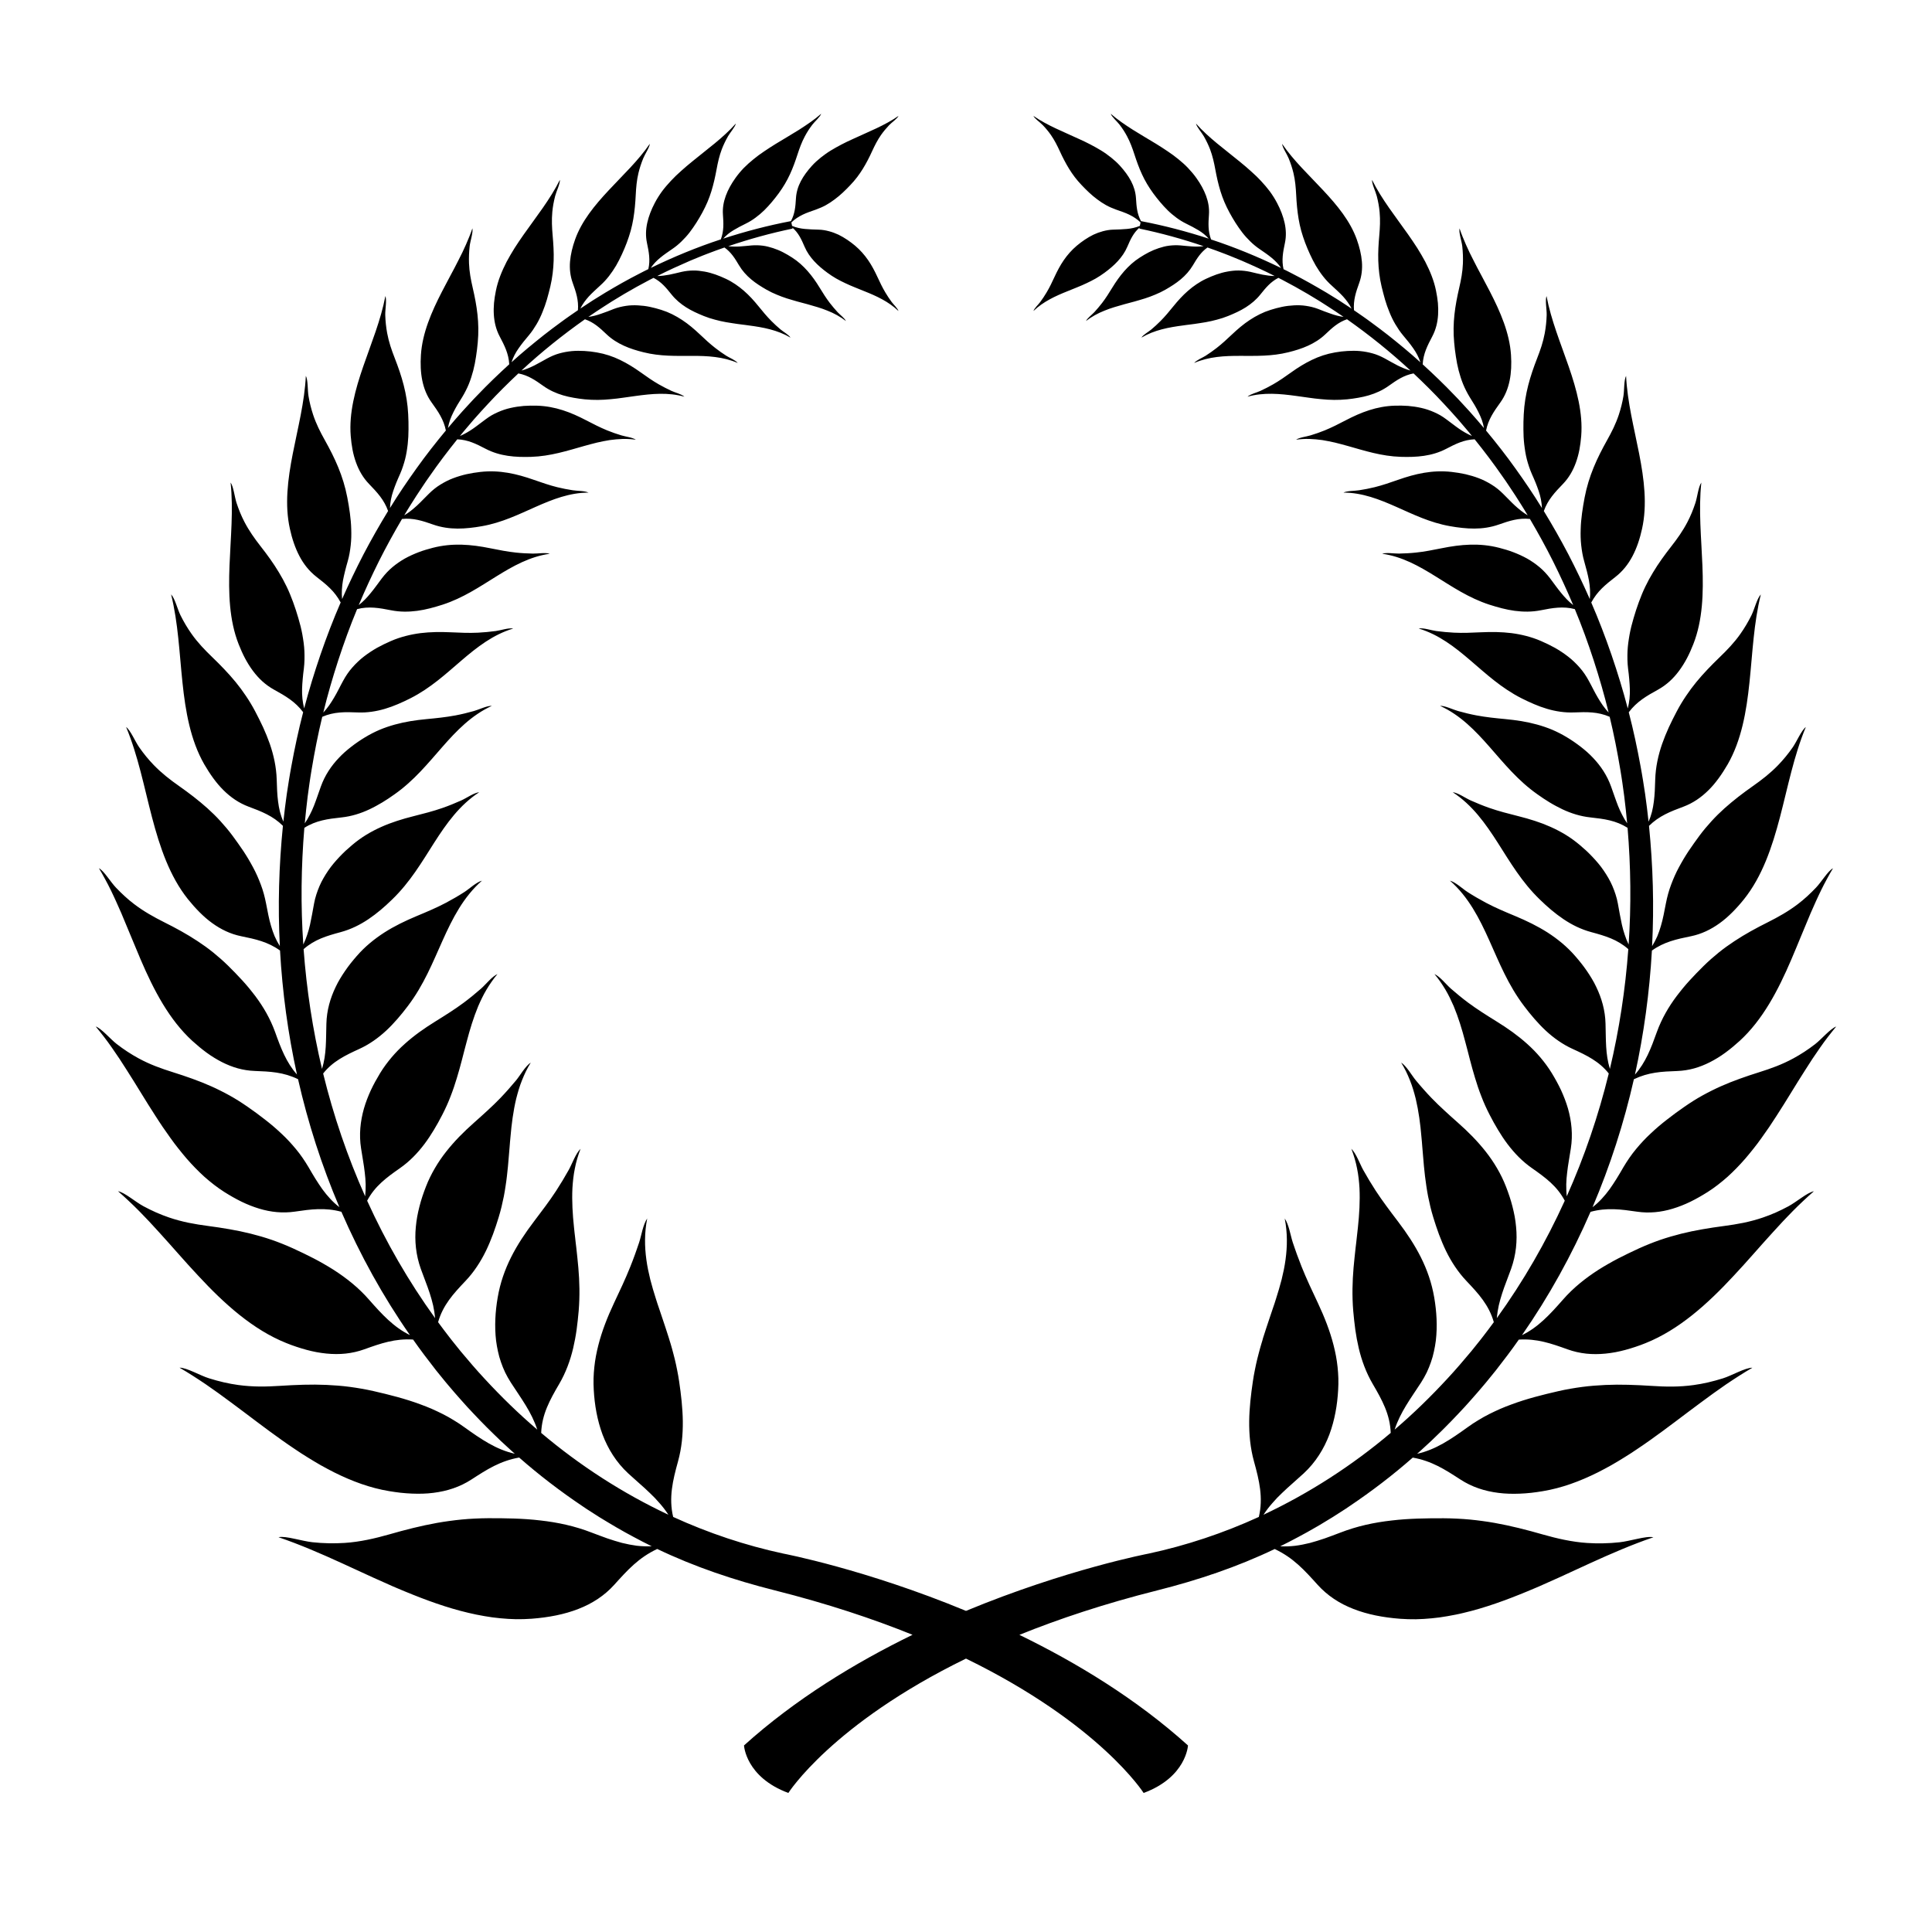 <?xml version="1.0" encoding="UTF-8"?>
<!-- Uploaded to: ICON Repo, www.svgrepo.com, Generator: ICON Repo Mixer Tools -->
<svg fill="#000000" width="800px" height="800px" version="1.1" viewBox="144 144 512 512" xmlns="http://www.w3.org/2000/svg">
 <path d="m625.05 420.69c-1.852 1.445-3.812 2.719-5.789 3.793-1.488 0.809-2.984 1.488-4.508 2.086-1.527 0.598-3.066 1.113-4.606 1.598-1.746 0.547-3.449 1.113-5.129 1.723-1.691 0.609-3.356 1.266-4.992 1.996-0.816 0.363-1.629 0.75-2.434 1.152-0.805 0.406-1.625 0.828-2.43 1.277-1.621 0.898-3.195 1.898-4.801 3.012-1.559 1.074-3.082 2.191-4.57 3.359-1.508 1.16-2.945 2.383-4.32 3.684-1.398 1.293-2.684 2.676-3.906 4.152-1.23 1.477-2.316 3.074-3.34 4.789-0.625 1.051-1.188 2.082-1.812 3.051-0.609 0.973-1.223 1.91-1.859 2.805-0.645 0.891-1.344 1.73-2.078 2.527-0.371 0.398-0.754 0.785-1.156 1.156-0.402 0.371-0.836 0.723-1.281 1.066 4.668-10.953 8.328-22.32 10.957-33.906 1.922-0.922 3.75-1.438 5.637-1.734 1.887-0.297 3.816-0.371 5.891-0.449 1.516-0.059 3-0.293 4.441-0.691 1.434-0.398 2.828-0.957 4.199-1.652 1.363-0.695 2.727-1.523 4.023-2.477 1.301-0.949 2.578-2.012 3.844-3.16 6.113-5.602 10.176-13.375 13.664-21.516 1.746-4.074 3.398-8.246 5.144-12.336 0.438-1.023 0.887-2.039 1.355-3.051 0.465-1.012 0.918-2.016 1.41-3.008 0.488-0.996 0.996-1.98 1.527-2.953 0.523-0.973 1.059-1.934 1.633-2.883-0.711 0.387-1.48 1.305-2.246 2.309-0.77 1.004-1.559 2.086-2.246 2.812-1.539 1.613-3.113 3.082-4.82 4.375-2.547 1.941-5.215 3.43-7.941 4.801-3.106 1.551-6.047 3.152-8.871 5.019-1.422 0.934-2.809 1.93-4.164 3.019-1.344 1.09-2.688 2.266-4.004 3.559-1.27 1.25-2.5 2.527-3.719 3.852-0.602 0.66-1.191 1.336-1.758 2.023-0.285 0.344-0.562 0.691-0.836 1.043-0.281 0.352-0.559 0.703-0.828 1.062-2.148 2.867-3.957 5.977-5.246 9.516-1.551 4.344-2.981 8.102-5.805 11.285 2.375-10.82 3.863-21.824 4.492-32.863 3.215-2.312 6.523-3.019 10.332-3.797 2.785-0.57 5.301-1.777 7.641-3.469 1.176-0.844 2.273-1.812 3.34-2.875 1.062-1.066 2.102-2.227 3.094-3.469 4.824-6.039 7.434-13.742 9.527-21.727 2.098-8 3.676-16.27 6.856-23.902-1.191 0.914-2.394 3.824-3.461 5.363-1.176 1.703-2.484 3.289-3.867 4.723-1.039 1.074-2.125 2.051-3.242 2.965-1.117 0.914-2.285 1.766-3.453 2.59-1.328 0.934-2.617 1.879-3.867 2.852-0.625 0.488-1.238 0.98-1.848 1.488-0.613 0.508-1.215 1.023-1.809 1.555-1.184 1.062-2.324 2.184-3.422 3.383-1.094 1.199-2.184 2.481-3.207 3.859-0.496 0.668-0.988 1.344-1.465 2.023-0.488 0.684-0.969 1.371-1.43 2.07-0.461 0.699-0.91 1.406-1.336 2.125-0.215 0.359-0.418 0.719-0.625 1.086-0.211 0.363-0.414 0.73-0.609 1.102-0.801 1.48-1.469 3.008-2.062 4.594-0.297 0.793-0.562 1.605-0.793 2.434-0.23 0.828-0.414 1.672-0.59 2.539-0.418 2.125-0.762 4.106-1.328 5.981-0.273 0.938-0.582 1.848-0.953 2.734-0.391 0.887-0.84 1.75-1.375 2.594 0.551-10.629 0.246-21.289-0.816-31.867 2.672-2.648 5.664-3.801 9.125-5.09 2.523-0.945 4.703-2.445 6.641-4.367 0.484-0.48 0.957-0.988 1.406-1.52 0.445-0.531 0.879-1.086 1.301-1.66 0.84-1.152 1.633-2.391 2.391-3.695 3.629-6.352 4.957-13.93 5.762-21.691 0.816-7.777 1.121-15.727 3.012-23.309-1.008 1.031-1.691 3.914-2.477 5.504-0.875 1.766-1.871 3.434-2.953 4.969-1.621 2.305-3.531 4.277-5.481 6.16-1.105 1.066-2.18 2.133-3.207 3.223-1.031 1.09-2.043 2.211-2.992 3.375-0.953 1.164-1.855 2.375-2.711 3.656-0.871 1.285-1.688 2.637-2.449 4.078-0.723 1.391-1.461 2.812-2.117 4.254-0.66 1.441-1.246 2.906-1.781 4.406-1.031 3-1.723 6.121-1.824 9.461-0.039 1.023-0.074 2.016-0.113 2.981-0.043 0.961-0.141 1.902-0.25 2.82-0.121 0.918-0.27 1.816-0.492 2.707-0.234 0.891-0.527 1.766-0.906 2.633-0.246-2.445-0.586-4.883-0.91-7.32l-0.566-3.644c-0.09-0.609-0.191-1.215-0.305-1.82l-0.324-1.816c-0.883-4.836-1.906-9.648-3.144-14.406 2.125-2.832 4.711-4.312 7.754-5.992 1.109-0.617 2.121-1.348 3.051-2.184 0.922-0.832 1.75-1.77 2.516-2.793 0.762-1.023 1.453-2.137 2.086-3.32 0.629-1.184 1.176-2.434 1.695-3.746 2.504-6.383 2.707-13.57 2.414-20.859-0.285-7.305-1.062-14.695-0.289-21.969-0.781 1.082-1.055 3.848-1.582 5.426-0.289 0.875-0.605 1.73-0.945 2.562-0.344 0.832-0.73 1.648-1.133 2.434-1.227 2.363-2.699 4.434-4.269 6.441-1.781 2.277-3.434 4.539-4.875 6.953-0.734 1.211-1.422 2.461-2.047 3.766-0.629 1.305-1.184 2.66-1.715 4.109-0.504 1.395-0.977 2.805-1.383 4.231-0.426 1.43-0.793 2.875-1.062 4.336-0.066 0.363-0.129 0.73-0.184 1.098-0.062 0.367-0.117 0.738-0.164 1.109-0.094 0.742-0.164 1.488-0.199 2.238-0.059 1.496-0.043 3.031 0.145 4.582 0.059 0.477 0.113 0.945 0.172 1.406 0.055 0.461 0.094 0.922 0.133 1.371 0.078 0.902 0.141 1.781 0.168 2.648 0.047 1.734-0.109 3.434-0.551 5.148-1.254-4.797-2.711-9.535-4.316-14.223-1.613-4.684-3.383-9.312-5.359-13.855 0.809-1.5 1.738-2.684 2.824-3.758 1.078-1.07 2.293-2.023 3.598-3.039 1.902-1.484 3.387-3.356 4.508-5.496 1.129-2.144 1.953-4.594 2.519-7.199 1.426-6.363 0.574-13.148-0.762-19.953-1.332-6.82-3.121-13.664-3.461-20.609-0.598 1.141-0.441 3.773-0.699 5.332-0.281 1.727-0.711 3.41-1.238 5.004-0.398 1.195-0.875 2.336-1.391 3.441-0.523 1.105-1.102 2.184-1.691 3.242-2.68 4.789-4.867 9.473-5.965 15.199-0.273 1.387-0.488 2.769-0.688 4.18-0.191 1.406-0.32 2.816-0.355 4.227-0.051 1.418-0.023 2.84 0.137 4.258s0.391 2.859 0.805 4.289c0.258 0.879 0.484 1.738 0.695 2.578 0.211 0.84 0.398 1.656 0.551 2.469 0.285 1.633 0.398 3.254 0.234 4.938-1.773-4.019-3.672-7.984-5.691-11.883-2.039-3.891-4.211-7.711-6.5-11.457 1.059-2.981 2.902-4.938 5.062-7.176 1.582-1.641 2.676-3.551 3.449-5.703 0.383-1.07 0.695-2.207 0.918-3.379 0.223-1.168 0.375-2.383 0.477-3.637 0.484-6.09-1.195-12.27-3.316-18.41-2.121-6.152-4.664-12.27-5.875-18.672-0.406 1.137 0.078 3.559 0.039 5.039-0.047 1.645-0.223 3.262-0.508 4.809-0.215 1.164-0.508 2.285-0.848 3.375-0.348 1.098-0.742 2.172-1.156 3.231-1.867 4.797-3.293 9.438-3.566 14.898-0.07 1.324-0.102 2.644-0.086 3.969 0.004 1.332 0.066 2.66 0.215 3.977 0.039 0.328 0.082 0.656 0.129 0.984 0.043 0.332 0.094 0.66 0.148 0.992 0.109 0.66 0.246 1.312 0.41 1.965 0.16 0.652 0.363 1.293 0.578 1.941 0.215 0.648 0.457 1.293 0.738 1.934 0.344 0.793 0.695 1.539 0.992 2.297 0.301 0.754 0.582 1.492 0.828 2.227 0.504 1.465 0.809 2.965 0.875 4.555-2.211-3.602-4.59-7.102-7.051-10.535-2.453-3.441-5.066-6.766-7.762-10.016 0.59-2.949 2.07-5.047 3.785-7.434 2.5-3.481 3.137-7.844 2.828-12.594-0.375-5.777-2.781-11.348-5.602-16.82-0.723-1.367-1.441-2.738-2.164-4.106-0.738-1.359-1.465-2.734-2.16-4.125-0.715-1.371-1.395-2.762-2.012-4.184-0.621-1.418-1.211-2.836-1.703-4.309-0.227 1.121 0.562 3.324 0.723 4.719 0.168 1.559 0.23 3.09 0.172 4.582-0.047 1.121-0.164 2.207-0.34 3.285-0.18 1.078-0.402 2.141-0.645 3.188-1.102 4.754-1.816 9.305-1.332 14.465 0.113 1.25 0.258 2.5 0.457 3.734 0.184 1.25 0.422 2.492 0.738 3.707 0.324 1.207 0.695 2.426 1.18 3.602 0.242 0.59 0.508 1.168 0.805 1.742 0.293 0.574 0.605 1.152 0.953 1.715 0.43 0.695 0.844 1.367 1.25 2.023 0.391 0.664 0.75 1.324 1.078 1.984 0.328 0.66 0.625 1.328 0.875 2.012 0.238 0.691 0.43 1.406 0.562 2.152-1.242-1.512-2.555-2.961-3.84-4.43-0.656-0.727-1.324-1.438-1.984-2.156l-0.996-1.078-1.02-1.055c-2.691-2.832-5.523-5.531-8.402-8.168 0.16-2.816 1.254-4.949 2.547-7.406 0.945-1.793 1.406-3.699 1.535-5.731 0.062-1.012 0.043-2.055-0.047-3.117-0.102-1.055-0.273-2.129-0.496-3.223-0.531-2.676-1.566-5.195-2.844-7.684-0.652-1.227-1.371-2.441-2.125-3.652-0.762-1.203-1.582-2.375-2.402-3.566-3.328-4.731-7.008-9.312-9.594-14.504-0.062 1.062 0.934 3.031 1.262 4.309 0.363 1.418 0.625 2.816 0.75 4.227 0.195 2.106 0.09 4.137-0.086 6.144-0.203 2.273-0.344 4.519-0.27 6.754 0.078 2.227 0.324 4.512 0.887 6.871 0.133 0.57 0.281 1.137 0.43 1.707 0.145 0.574 0.301 1.145 0.469 1.715 0.336 1.137 0.727 2.246 1.176 3.336 0.441 1.102 0.953 2.172 1.559 3.195 0.305 0.508 0.625 1.02 0.969 1.523 0.344 0.5 0.715 0.988 1.113 1.465 0.996 1.164 1.895 2.285 2.684 3.418 0.797 1.129 1.43 2.336 1.879 3.684-2.762-2.512-5.644-4.879-8.566-7.199-1.48-1.133-2.949-2.285-4.465-3.371-0.758-0.543-1.496-1.113-2.269-1.633l-2.301-1.59c-0.215-2.684 0.512-4.812 1.402-7.293 0.641-1.797 0.848-3.684 0.691-5.594-0.156-1.906-0.641-3.883-1.352-5.879-1.73-4.848-5.152-9.004-8.887-13-3.731-4.019-7.805-7.801-10.902-12.332 0.039 0.504 0.359 1.18 0.73 1.867 0.371 0.691 0.781 1.418 1.016 1.996 0.523 1.285 0.949 2.578 1.258 3.867 0.465 1.934 0.625 3.875 0.723 5.785 0.105 2.172 0.289 4.254 0.641 6.363 0.18 1.051 0.402 2.098 0.691 3.148 0.145 0.523 0.301 1.051 0.48 1.578 0.172 0.531 0.359 1.07 0.566 1.609 0.398 1.043 0.828 2.078 1.297 3.086 0.473 1.008 0.969 2.027 1.535 2.988 1.145 1.914 2.484 3.746 4.246 5.305 1.07 0.992 2.086 1.891 2.977 2.859 0.879 0.98 1.648 2.012 2.254 3.215l-2.184-1.43-1.09-0.715-1.109-0.688-2.219-1.371-2.25-1.316c-1.492-0.895-3.031-1.703-4.551-2.547-0.762-0.418-1.543-0.801-2.312-1.207-0.773-0.395-1.539-0.809-2.324-1.176-0.551-2.453-0.137-4.551 0.371-6.969 0.371-1.77 0.305-3.519-0.078-5.277-0.387-1.754-1.078-3.551-2-5.289-0.555-1.066-1.203-2.09-1.918-3.074-0.723-0.969-1.52-1.895-2.367-2.797-0.426-0.449-0.855-0.902-1.309-1.332-0.449-0.43-0.914-0.852-1.383-1.273-0.941-0.832-1.902-1.688-2.902-2.477-3.957-3.266-8.195-6.258-11.609-10.098 0.199 0.918 1.508 2.363 2.086 3.383 0.641 1.129 1.195 2.273 1.641 3.43 0.664 1.758 1.055 3.527 1.379 5.293 0.367 2.004 0.793 3.922 1.383 5.84 0.297 0.953 0.637 1.898 1.035 2.84 0.398 0.938 0.855 1.871 1.371 2.828 1.004 1.848 2.113 3.617 3.398 5.289 0.645 0.832 1.352 1.602 2.113 2.344 0.762 0.746 1.59 1.434 2.508 2.047 2.254 1.551 4.219 2.863 5.637 4.981-6.016-2.926-12.211-5.488-18.562-7.57-0.84-2.242-0.723-4.266-0.559-6.609 0.117-1.703-0.172-3.336-0.758-4.941-0.59-1.602-1.469-3.191-2.555-4.707-0.66-0.93-1.395-1.805-2.191-2.641-0.785-0.84-1.648-1.598-2.559-2.34-0.453-0.367-0.918-0.73-1.391-1.086-0.477-0.348-0.961-0.68-1.453-1.016-0.984-0.664-1.996-1.324-3.023-1.957-2.062-1.238-4.168-2.496-6.223-3.766-2.051-1.312-4.047-2.648-5.871-4.246 0.293 0.855 1.695 2.035 2.363 2.918 0.367 0.488 0.719 0.98 1.043 1.48 0.324 0.508 0.629 1.023 0.906 1.547 0.84 1.566 1.426 3.172 1.949 4.789 0.594 1.82 1.227 3.606 2.023 5.32 0.793 1.719 1.754 3.352 2.969 5.019 0.59 0.797 1.199 1.582 1.84 2.336 0.645 0.746 1.309 1.508 2.023 2.195 0.711 0.699 1.473 1.324 2.281 1.93 0.809 0.602 1.676 1.141 2.617 1.598 0.586 0.277 1.145 0.566 1.684 0.855 0.539 0.289 1.059 0.578 1.559 0.883 1 0.602 1.902 1.32 2.707 2.219-5.883-1.918-11.879-3.484-17.949-4.641-1.059-1.973-1.195-3.871-1.328-6.066-0.098-1.594-0.559-3.113-1.297-4.523-0.738-1.414-1.75-2.762-2.934-4.074-0.719-0.797-1.508-1.5-2.344-2.172-0.844-0.672-1.727-1.316-2.656-1.879-1.855-1.129-3.852-2.156-5.898-3.07-4.094-1.91-8.34-3.531-12.055-6.106 0.363 0.766 1.785 1.715 2.5 2.465 0.789 0.828 1.508 1.691 2.137 2.59 0.949 1.363 1.672 2.805 2.34 4.254 0.754 1.648 1.547 3.199 2.477 4.711 0.934 1.516 2.008 2.957 3.332 4.328 1.277 1.348 2.625 2.664 4.117 3.762 0.746 0.562 1.523 1.09 2.348 1.543 0.824 0.457 1.699 0.828 2.625 1.168 1.262 0.453 2.438 0.828 3.523 1.355 1.082 0.531 2.082 1.164 2.996 2.059l-0.184 0.918c-1.168 0.48-2.293 0.703-3.445 0.809-1.152 0.109-2.344 0.148-3.617 0.184-0.945 0.02-1.859 0.188-2.731 0.418-0.875 0.234-1.711 0.543-2.512 0.918-1.605 0.789-3.066 1.801-4.406 2.918-1.387 1.176-2.504 2.461-3.453 3.84-0.953 1.379-1.742 2.894-2.473 4.469-0.641 1.395-1.293 2.766-2.074 4.066-0.52 0.879-1.082 1.723-1.676 2.531-0.539 0.73-1.559 1.645-1.812 2.402 2.606-2.5 5.84-3.981 9.125-5.285 1.648-0.691 3.309-1.293 4.945-2.082 0.82-0.395 1.625-0.777 2.426-1.242 0.797-0.453 1.586-0.98 2.356-1.543 1.262-0.926 2.453-1.922 3.492-3.055 1.035-1.133 1.91-2.363 2.539-3.832 0.84-1.957 1.602-3.641 3.227-5.066l-0.051 0.262c5.773 1.195 11.461 2.769 17.035 4.664-0.508 0.066-1.008 0.094-1.508 0.098-0.504 0.016-1.004 0.004-1.512-0.023-1.016-0.051-2.039-0.199-3.144-0.281-1.004-0.078-1.984-0.051-2.934 0.066-0.949 0.113-1.883 0.363-2.777 0.656-0.898 0.301-1.758 0.648-2.598 1.082-0.84 0.43-1.648 0.906-2.426 1.41-1.609 1.023-2.953 2.262-4.137 3.606-1.184 1.348-2.199 2.797-3.172 4.387-0.855 1.398-1.715 2.773-2.695 4.051-0.328 0.426-0.664 0.84-1.008 1.242-0.348 0.414-0.699 0.816-1.062 1.207-0.656 0.711-1.832 1.555-2.191 2.324 1.512-1.16 3.164-2.062 4.879-2.734 1.723-0.719 3.504-1.195 5.316-1.715 0.902-0.242 1.809-0.469 2.719-0.727 0.453-0.125 0.91-0.262 1.367-0.398 0.453-0.129 0.906-0.262 1.359-0.41 0.906-0.289 1.812-0.629 2.711-1.008 0.895-0.367 1.789-0.793 2.676-1.297 1.461-0.844 2.84-1.703 4.086-2.754 1.242-1.043 2.348-2.262 3.211-3.715 1.105-1.863 2.106-3.473 3.863-4.719 1.531 0.508 3.035 1.102 4.547 1.664 0.758 0.273 1.5 0.598 2.25 0.895 0.746 0.305 1.496 0.602 2.238 0.918 2.961 1.285 5.902 2.609 8.773 4.078-1.098 0-2.137-0.16-3.203-0.355-1.066-0.199-2.129-0.496-3.281-0.754-1.039-0.227-2.062-0.336-3.07-0.352-1.008-0.012-2.016 0.109-2.988 0.289-1.949 0.344-3.832 1.07-5.594 1.891-0.91 0.418-1.762 0.914-2.562 1.453-0.801 0.535-1.547 1.117-2.254 1.734-1.414 1.223-2.691 2.637-3.918 4.152-1.082 1.34-2.168 2.652-3.363 3.852-0.801 0.812-1.633 1.574-2.488 2.289-0.777 0.648-2.109 1.355-2.59 2.129 3.449-2.035 7.297-2.746 11.18-3.246l0.734-0.105 0.73-0.09c0.488-0.062 0.977-0.129 1.465-0.191 0.492-0.066 0.984-0.141 1.477-0.223 0.492-0.078 0.98-0.148 1.473-0.238 0.984-0.172 1.973-0.398 2.965-0.668 0.984-0.254 1.977-0.574 2.973-0.977 1.645-0.672 3.203-1.367 4.656-2.289 1.449-0.918 2.773-2.023 3.883-3.414 1.438-1.801 2.719-3.348 4.762-4.398 0.754 0.371 1.492 0.773 2.231 1.172l2.219 1.195 3.281 1.875 1.078 0.652 2.152 1.305c0.715 0.441 1.414 0.902 2.121 1.355 1.422 0.891 2.801 1.852 4.191 2.789-1.188-0.148-2.285-0.449-3.379-0.84-1.113-0.363-2.223-0.816-3.406-1.277-1.055-0.402-2.129-0.648-3.188-0.805-1.059-0.164-2.133-0.188-3.188-0.133-1.059 0.059-2.094 0.18-3.129 0.395s-2.047 0.488-3.035 0.801c-0.512 0.16-1.008 0.336-1.488 0.527-0.484 0.199-0.957 0.414-1.418 0.641-0.918 0.453-1.789 0.961-2.621 1.512-1.664 1.09-3.211 2.41-4.715 3.832-1.332 1.266-2.652 2.481-4.082 3.598-0.953 0.746-1.938 1.43-2.93 2.066-0.453 0.289-1.051 0.566-1.617 0.879-0.566 0.316-1.094 0.652-1.398 1.02 3.902-1.691 8.031-1.898 12.176-1.883 4.16 0 8.367 0.148 12.781-0.953 1.812-0.449 3.57-0.98 5.234-1.746 1.66-0.762 3.203-1.711 4.582-3.027 1.793-1.703 3.391-3.176 5.727-3.977 5.898 4.16 11.539 8.684 16.828 13.594-0.613-0.168-1.199-0.371-1.766-0.605-0.566-0.234-1.133-0.484-1.688-0.766-1.113-0.555-2.195-1.219-3.398-1.859-1.051-0.562-2.102-1.02-3.203-1.32-1.094-0.305-2.199-0.504-3.305-0.609-1.109-0.102-2.231-0.094-3.332-0.031-0.551 0.031-1.102 0.078-1.645 0.141-0.547 0.062-1.098 0.152-1.637 0.242-2.238 0.387-4.246 1.059-6.164 1.988-1.91 0.922-3.695 2.027-5.477 3.305-1.574 1.125-3.144 2.231-4.793 3.172-1.094 0.621-2.227 1.207-3.359 1.73-1.031 0.477-2.668 0.848-3.418 1.539 4.312-1.199 8.625-0.785 12.961-0.188 1.094 0.152 2.184 0.305 3.269 0.457 1.09 0.16 2.191 0.297 3.312 0.391 2.215 0.227 4.516 0.27 6.887 0.035 0.98-0.102 1.953-0.238 2.914-0.41 0.949-0.164 1.887-0.371 2.809-0.645 1.836-0.539 3.617-1.34 5.242-2.5 2.137-1.523 4.019-2.816 6.606-3.309 2.754 2.598 5.449 5.258 8.02 8.039 1.309 1.367 2.543 2.801 3.812 4.207l1.84 2.16 0.918 1.082 0.895 1.102c-1.258-0.543-2.394-1.203-3.496-1.969-0.551-0.379-1.086-0.793-1.641-1.207-0.555-0.414-1.121-0.84-1.711-1.281-0.508-0.379-1.02-0.727-1.551-1.035-0.535-0.305-1.082-0.578-1.633-0.82-1.105-0.488-2.227-0.871-3.394-1.129-1.16-0.262-2.328-0.434-3.496-0.535-1.184-0.086-2.359-0.098-3.523-0.066-4.82 0.152-8.918 1.734-13.047 3.891-0.91 0.477-1.816 0.945-2.727 1.387-0.914 0.445-1.844 0.879-2.785 1.262-1.254 0.512-2.519 0.949-3.781 1.328-1.152 0.352-2.949 0.539-3.828 1.148 1.172-0.156 2.352-0.234 3.5-0.199 1.148 0.035 2.289 0.145 3.434 0.301 1.125 0.184 2.25 0.414 3.379 0.668 1.121 0.266 2.227 0.582 3.356 0.887 4.481 1.262 8.957 2.723 14.055 2.887 4.191 0.133 8.27-0.145 12.074-2.133 2.508-1.312 4.688-2.394 7.516-2.516 2.57 3.195 5.047 6.461 7.375 9.832l0.883 1.258 0.855 1.277c0.566 0.855 1.145 1.699 1.699 2.562l1.648 2.594c0.555 0.859 1.066 1.75 1.598 2.621-1.266-0.746-2.332-1.633-3.391-2.594-0.523-0.484-1.035-0.992-1.547-1.52-0.512-0.527-1.055-1.059-1.602-1.609-0.941-0.941-1.949-1.75-3.039-2.414-1.086-0.668-2.191-1.242-3.367-1.684-1.172-0.449-2.367-0.801-3.57-1.078-1.215-0.27-2.449-0.457-3.664-0.598-5.051-0.562-9.566 0.473-14.195 2.102-1.02 0.359-2.035 0.711-3.055 1.039-1.027 0.332-2.059 0.641-3.094 0.898-1.383 0.348-2.762 0.605-4.144 0.82-1.258 0.199-3.156 0.117-4.164 0.621 5.027 0.008 9.531 1.797 14.004 3.777 4.484 1.988 8.93 4.18 14.219 5.117 1.086 0.195 2.172 0.355 3.262 0.465 1.082 0.113 2.152 0.184 3.231 0.176 2.148-0.008 4.312-0.316 6.43-1.059 2.816-0.988 5.277-1.805 8.273-1.492 2.16 3.676 4.219 7.41 6.129 11.219 1.898 3.816 3.691 7.684 5.344 11.609-1.258-0.977-2.266-2.082-3.231-3.269-0.488-0.59-0.957-1.207-1.43-1.844s-0.938-1.297-1.453-1.961c-0.867-1.125-1.793-2.133-2.836-3-1.043-0.867-2.144-1.625-3.297-2.277-1.168-0.645-2.379-1.191-3.609-1.66-1.223-0.477-2.508-0.844-3.769-1.172-5.234-1.344-10.152-0.91-15.27 0.125-1.129 0.23-2.25 0.449-3.375 0.648-1.133 0.203-2.262 0.375-3.394 0.492-1.512 0.164-2.992 0.23-4.488 0.266-1.355 0.023-3.336-0.34-4.473 0.047 5.285 0.738 9.762 3.269 14.172 6.008 4.426 2.742 8.773 5.699 14.199 7.473 2.25 0.719 4.461 1.336 6.742 1.641 2.285 0.301 4.57 0.324 6.926-0.145 1.57-0.312 3.043-0.59 4.516-0.688 1.469-0.098 2.953-0.031 4.5 0.383 1.852 4.441 3.492 8.969 4.988 13.539 1.484 4.574 2.832 9.191 3.969 13.863-0.578-0.613-1.086-1.246-1.551-1.902-0.465-0.656-0.879-1.336-1.297-2.031-0.414-0.695-0.801-1.414-1.188-2.156-0.191-0.371-0.387-0.746-0.582-1.129-0.203-0.379-0.41-0.762-0.617-1.152-0.707-1.305-1.508-2.5-2.457-3.566-0.469-0.535-0.957-1.043-1.465-1.523-0.504-0.484-1.031-0.938-1.59-1.367-1.105-0.855-2.266-1.621-3.461-2.305-1.219-0.676-2.469-1.277-3.723-1.82-1.289-0.562-2.609-0.996-3.91-1.336-1.305-0.34-2.609-0.586-3.914-0.754-2.641-0.324-5.301-0.348-8.027-0.223-2.41 0.113-4.832 0.223-7.207 0.105-0.793-0.039-1.574-0.102-2.359-0.172-0.789-0.07-1.57-0.16-2.344-0.266-1.402-0.195-3.383-0.895-4.644-0.664 5.356 1.613 9.598 4.941 13.727 8.477 4.144 3.547 8.18 7.301 13.516 10.008 1.094 0.559 2.215 1.078 3.328 1.551 1.109 0.473 2.238 0.895 3.394 1.234 1.152 0.344 2.332 0.609 3.535 0.777 1.195 0.172 2.418 0.242 3.676 0.191 3.367-0.133 6.316-0.203 9.441 1.16 1.121 4.641 2.039 9.324 2.824 14.031 0.184 1.18 0.395 2.352 0.551 3.535l0.488 3.543c0.277 2.367 0.57 4.734 0.766 7.113-0.516-0.742-0.953-1.496-1.34-2.266-0.402-0.77-0.754-1.555-1.078-2.359-0.328-0.805-0.602-1.633-0.91-2.477-0.297-0.848-0.602-1.715-0.918-2.609-1.062-2.973-2.75-5.5-4.797-7.644-0.512-0.535-1.027-1.055-1.586-1.543-0.555-0.492-1.129-0.961-1.711-1.41-1.168-0.902-2.367-1.73-3.625-2.484-1.293-0.785-2.594-1.445-3.902-2.004-1.324-0.555-2.672-1.004-4.027-1.379-1.359-0.371-2.727-0.668-4.129-0.902-1.406-0.23-2.836-0.406-4.289-0.543-2.562-0.238-5.09-0.5-7.598-0.969-1.668-0.312-3.281-0.711-4.879-1.16-1.457-0.406-3.449-1.422-4.789-1.379 5.394 2.469 9.348 6.586 13.141 10.91 3.809 4.336 7.469 8.883 12.672 12.547 1.059 0.754 2.137 1.477 3.242 2.144 0.555 0.332 1.113 0.656 1.684 0.957 0.562 0.305 1.129 0.594 1.707 0.867 2.309 1.082 4.769 1.863 7.445 2.148 3.598 0.395 6.695 0.789 9.801 2.75 0.859 10.285 0.984 20.637 0.281 30.922-0.422-0.863-0.758-1.723-1.039-2.594-0.297-0.871-0.539-1.75-0.742-2.644-0.391-1.789-0.715-3.648-1.074-5.625-0.141-0.816-0.355-1.609-0.602-2.383-0.246-0.773-0.527-1.52-0.84-2.246-0.305-0.727-0.676-1.43-1.062-2.113-0.391-0.684-0.809-1.344-1.246-1.984-0.867-1.285-1.898-2.481-2.957-3.606-0.531-0.562-1.078-1.109-1.637-1.637-0.57-0.527-1.152-1.039-1.742-1.531-1.223-1.023-2.449-1.922-3.746-2.711-1.297-0.789-2.617-1.473-3.969-2.078-0.676-0.301-1.359-0.586-2.051-0.852-0.695-0.266-1.402-0.512-2.117-0.746-1.426-0.465-2.883-0.875-4.371-1.25-1.316-0.328-2.609-0.664-3.914-1.02-1.301-0.359-2.59-0.746-3.848-1.188-1.68-0.59-3.297-1.258-4.902-1.969-1.453-0.648-3.336-2.023-4.766-2.18 5.219 3.402 8.676 8.289 11.938 13.379 3.262 5.106 6.34 10.41 11.152 15.059 0.984 0.957 1.984 1.879 3.027 2.754 1.043 0.875 2.129 1.695 3.234 2.445 2.227 1.5 4.66 2.715 7.398 3.449 3.699 1.004 6.871 1.93 9.793 4.504-0.785 10.695-2.406 21.32-4.879 31.738-1.219-3.949-1.027-7.668-1.16-11.98-0.082-3.523-1.031-6.793-2.473-9.77-0.18-0.371-0.363-0.738-0.555-1.105-0.199-0.363-0.406-0.723-0.617-1.078-0.426-0.711-0.871-1.406-1.34-2.082-0.922-1.352-1.965-2.641-3.035-3.871-2.195-2.535-4.703-4.559-7.332-6.258-2.664-1.699-5.527-3.086-8.527-4.344-2.664-1.105-5.324-2.223-7.82-3.547-1.652-0.883-3.305-1.836-4.852-2.832-0.707-0.453-1.492-1.117-2.309-1.707-0.816-0.594-1.637-1.117-2.367-1.316 4.953 4.367 7.809 10.023 10.418 15.828 2.625 5.828 4.973 11.812 9.258 17.441 0.871 1.156 1.773 2.285 2.727 3.371 0.957 1.086 1.918 2.121 2.969 3.094 1.047 0.973 2.16 1.883 3.356 2.703 1.184 0.82 2.449 1.555 3.82 2.176 1.863 0.848 3.594 1.664 5.191 2.668 1.598 1.004 3.062 2.203 4.348 3.824-2.734 11.164-6.453 22.074-11.133 32.547-0.059-0.543-0.094-1.074-0.113-1.605-0.027-0.531-0.031-1.055-0.023-1.578 0.02-1.043 0.117-2.062 0.238-3.098 0.223-2.074 0.648-4.152 0.977-6.406 0.578-3.656 0.188-7.219-0.75-10.555-0.484-1.672-1.121-3.301-1.832-4.863-0.734-1.57-1.578-3.086-2.461-4.539-0.918-1.504-1.957-2.894-3.039-4.176-0.547-0.641-1.102-1.254-1.684-1.852-0.59-0.598-1.191-1.172-1.809-1.727-1.234-1.109-2.531-2.144-3.879-3.125-1.359-0.984-2.777-1.922-4.238-2.824-1.289-0.801-2.57-1.598-3.824-2.418-1.258-0.82-2.508-1.668-3.703-2.559-1.598-1.188-3.09-2.426-4.566-3.711-1.324-1.164-2.887-3.215-4.359-3.859 0.277 0.328 0.551 0.66 0.812 1 0.254 0.336 0.5 0.676 0.738 1.016 0.48 0.684 0.93 1.387 1.355 2.098 0.848 1.426 1.539 2.891 2.203 4.402 1.246 3.004 2.203 6.152 3.035 9.336 0.211 0.801 0.426 1.602 0.637 2.402 0.199 0.801 0.406 1.605 0.621 2.414 0.219 0.809 0.434 1.617 0.652 2.426 0.223 0.809 0.457 1.621 0.711 2.438 0.488 1.625 1.027 3.254 1.676 4.891 0.613 1.625 1.363 3.273 2.211 4.914 0.691 1.348 1.422 2.676 2.211 3.973 0.777 1.289 1.594 2.539 2.504 3.742 1.824 2.406 3.902 4.586 6.512 6.406 1.777 1.242 3.426 2.426 4.894 3.781s2.731 2.875 3.766 4.824c-4.977 10.945-10.992 21.402-18.016 31.121 0.117-1.16 0.285-2.281 0.527-3.371 0.238-1.09 0.566-2.133 0.895-3.199 0.336-1.059 0.73-2.109 1.137-3.18 0.398-1.074 0.812-2.176 1.234-3.312 1.32-3.703 1.68-7.457 1.32-11.133-0.086-0.918-0.203-1.824-0.367-2.727-0.168-0.906-0.371-1.805-0.598-2.691-0.445-1.766-1.043-3.512-1.695-5.199-0.668-1.738-1.48-3.379-2.383-4.922-0.898-1.539-1.887-2.984-2.984-4.379-1.09-1.387-2.254-2.703-3.484-3.977-1.238-1.277-2.555-2.516-3.922-3.723-1.207-1.07-2.402-2.133-3.566-3.215-1.18-1.086-2.328-2.188-3.422-3.324-0.73-0.758-1.43-1.52-2.113-2.297-0.695-0.777-1.367-1.562-2.019-2.352-0.594-0.715-1.191-1.664-1.852-2.555-0.66-0.895-1.344-1.715-2.051-2.176 0.465 0.766 0.898 1.547 1.289 2.336 0.379 0.781 0.727 1.574 1.043 2.379 0.656 1.613 1.113 3.227 1.535 4.891 0.777 3.293 1.223 6.688 1.508 10.094l0.121 1.289 0.102 1.285c0.066 0.859 0.137 1.723 0.219 2.594 0.066 0.863 0.137 1.73 0.223 2.606 0.094 0.879 0.188 1.754 0.281 2.633 0.102 0.879 0.223 1.766 0.363 2.664 0.133 0.891 0.277 1.781 0.453 2.684 0.367 1.816 0.781 3.629 1.359 5.504 0.121 0.387 0.242 0.77 0.363 1.152 0.121 0.379 0.242 0.758 0.363 1.137 0.25 0.758 0.512 1.508 0.789 2.258 0.277 0.746 0.578 1.496 0.887 2.223 0.305 0.73 0.629 1.453 0.977 2.168 0.695 1.43 1.484 2.828 2.391 4.172 0.895 1.336 1.91 2.629 3.074 3.852 3.191 3.363 5.922 6.348 7.219 10.875-0.941 1.32-1.945 2.594-2.926 3.887-0.484 0.648-1.004 1.273-1.508 1.906l-1.52 1.895c-2.078 2.488-4.18 4.953-6.387 7.32-4.391 4.754-9.031 9.277-13.945 13.469 1.547-4.715 4.242-8.207 7.023-12.504 0.551-0.867 1.047-1.75 1.488-2.644 0.43-0.906 0.797-1.828 1.117-2.75 0.16-0.465 0.309-0.926 0.441-1.395 0.129-0.473 0.246-0.945 0.348-1.422 0.211-0.949 0.375-1.898 0.5-2.852 0.449-3.848 0.215-7.707-0.426-11.457-1.32-7.742-4.957-14.004-9.598-20.125-1.027-1.348-2.043-2.688-3.027-4.035-1-1.355-1.961-2.719-2.863-4.098-1.188-1.832-2.32-3.707-3.352-5.566-0.234-0.422-0.461-0.902-0.695-1.406-0.234-0.504-0.48-1.043-0.734-1.555-0.508-1.031-1.055-2-1.691-2.613 0.664 1.727 1.18 3.477 1.512 5.207 0.363 1.75 0.539 3.473 0.645 5.223 0.168 3.469-0.051 6.957-0.422 10.445-0.078 0.883-0.199 1.738-0.293 2.625l-0.145 1.328-0.16 1.32c-0.105 0.883-0.199 1.777-0.289 2.676-0.102 0.887-0.188 1.789-0.262 2.703-0.309 3.633-0.418 7.414-0.086 11.445 0.07 0.832 0.152 1.664 0.246 2.496 0.09 0.828 0.184 1.645 0.301 2.469 0.227 1.641 0.539 3.301 0.914 4.906 0.383 1.617 0.863 3.227 1.477 4.82 0.617 1.598 1.336 3.148 2.242 4.688 1.238 2.113 2.367 4.106 3.227 6.191 0.863 2.094 1.426 4.25 1.531 6.75-10.262 8.672-21.617 16-33.715 21.688 0.727-1.121 1.504-2.129 2.332-3.059 0.812-0.957 1.672-1.848 2.578-2.695 0.898-0.859 1.82-1.715 2.789-2.555 0.953-0.855 1.93-1.73 2.941-2.637 3.188-2.949 5.379-6.519 6.816-10.312 1.418-3.832 2.109-7.844 2.328-11.855 0.059-1.035 0.082-2.043 0.051-3.047-0.031-1.012-0.102-2.008-0.207-2.988-0.105-0.984-0.242-1.945-0.422-2.906-0.184-0.969-0.395-1.922-0.637-2.867-0.953-3.766-2.414-7.461-4.129-11.125-0.762-1.621-1.535-3.25-2.269-4.859-0.738-1.617-1.426-3.207-2.082-4.84-0.434-1.082-0.84-2.156-1.227-3.223-0.188-0.531-0.375-1.062-0.562-1.598-0.184-0.535-0.363-1.066-0.547-1.602-0.32-0.965-0.57-2.16-0.887-3.309-0.328-1.16-0.707-2.262-1.246-3.031 0.75 3.793 0.699 7.41 0.215 10.938-0.129 0.871-0.262 1.773-0.445 2.629-0.18 0.863-0.375 1.727-0.586 2.598-0.449 1.699-0.938 3.43-1.492 5.121l-0.41 1.289-0.434 1.27c-0.293 0.848-0.566 1.734-0.867 2.578-0.297 0.855-0.586 1.73-0.871 2.613-0.297 0.867-0.582 1.746-0.855 2.652l-0.184 0.684-0.207 0.672c-0.137 0.449-0.27 0.906-0.398 1.371-0.129 0.461-0.254 0.93-0.375 1.406l-0.363 1.414c-0.234 0.953-0.445 1.938-0.641 2.938-0.203 0.988-0.383 2.008-0.535 3.062-0.508 3.445-0.918 6.918-0.965 10.434-0.012 0.879 0.004 1.773 0.043 2.66 0.035 0.883 0.102 1.773 0.203 2.668 0.199 1.789 0.527 3.602 1.035 5.434 0.703 2.539 1.309 4.894 1.605 7.273 0.148 1.191 0.219 2.387 0.176 3.617-0.02 0.613-0.07 1.234-0.152 1.867-0.082 0.629-0.203 1.258-0.355 1.906-9.363 4.281-19.172 7.559-29.203 9.715 0 0-21.77 4.144-48.402 15.184-26.633-11.043-48.402-15.184-48.402-15.184-10.035-2.156-19.84-5.43-29.203-9.715-0.156-0.648-0.273-1.277-0.355-1.906-0.082-0.633-0.129-1.254-0.152-1.867-0.043-1.227 0.027-2.426 0.176-3.617 0.297-2.383 0.902-4.738 1.605-7.273 0.508-1.832 0.836-3.644 1.035-5.434 0.098-0.895 0.164-1.785 0.203-2.668 0.039-0.887 0.055-1.781 0.043-2.66-0.051-3.516-0.457-6.988-0.965-10.434-0.152-1.055-0.332-2.07-0.535-3.062-0.195-1.004-0.406-1.988-0.641-2.938l-0.363-1.414c-0.121-0.473-0.246-0.941-0.375-1.406-0.129-0.461-0.262-0.918-0.398-1.371l-0.211-0.672-0.203-0.68c-0.273-0.902-0.559-1.785-0.855-2.652-0.285-0.883-0.574-1.758-0.871-2.613-0.305-0.844-0.578-1.73-0.867-2.578l-0.434-1.27-0.41-1.289c-0.555-1.691-1.043-3.422-1.492-5.121-0.211-0.871-0.406-1.738-0.586-2.598-0.184-0.855-0.316-1.758-0.445-2.629-0.484-3.527-0.535-7.144 0.215-10.938-0.535 0.77-0.918 1.871-1.246 3.031-0.316 1.145-0.566 2.344-0.887 3.309-0.184 0.535-0.363 1.07-0.547 1.602-0.188 0.535-0.375 1.066-0.562 1.598-0.383 1.066-0.793 2.144-1.227 3.223-0.656 1.633-1.344 3.223-2.082 4.84-0.73 1.609-1.508 3.238-2.269 4.859-1.715 3.66-3.176 7.359-4.129 11.125-0.242 0.945-0.453 1.902-0.637 2.867-0.18 0.961-0.316 1.926-0.422 2.906-0.105 0.98-0.176 1.977-0.207 2.988-0.027 1.008-0.004 2.016 0.051 3.047 0.219 4.012 0.91 8.023 2.328 11.855 1.438 3.793 3.629 7.367 6.816 10.312 1.012 0.906 1.988 1.785 2.941 2.637 0.969 0.836 1.891 1.691 2.789 2.555 0.902 0.848 1.762 1.738 2.578 2.695 0.828 0.934 1.605 1.941 2.332 3.059-12.098-5.688-23.453-13.016-33.715-21.688 0.105-2.5 0.668-4.656 1.531-6.75 0.859-2.086 1.984-4.078 3.227-6.191 0.906-1.539 1.625-3.09 2.242-4.688 0.613-1.594 1.094-3.203 1.477-4.82 0.375-1.609 0.688-3.266 0.914-4.906 0.117-0.824 0.211-1.641 0.301-2.469 0.094-0.832 0.176-1.664 0.246-2.496 0.332-4.031 0.227-7.812-0.086-11.445-0.07-0.914-0.16-1.816-0.262-2.703-0.09-0.898-0.184-1.797-0.289-2.676l-0.16-1.32-0.145-1.328c-0.094-0.883-0.215-1.738-0.293-2.625-0.371-3.488-0.59-6.981-0.422-10.445 0.109-1.75 0.285-3.473 0.645-5.223 0.332-1.73 0.844-3.481 1.512-5.207-0.637 0.613-1.184 1.578-1.691 2.613-0.25 0.516-0.5 1.051-0.734 1.555-0.23 0.504-0.461 0.984-0.695 1.406-1.035 1.855-2.164 3.734-3.352 5.566-0.902 1.383-1.863 2.742-2.863 4.098-0.988 1.348-2.004 2.684-3.027 4.035-4.641 6.125-8.277 12.383-9.598 20.125-0.641 3.75-0.875 7.609-0.426 11.457 0.125 0.953 0.289 1.902 0.5 2.852 0.105 0.473 0.223 0.949 0.348 1.422 0.133 0.469 0.285 0.93 0.441 1.395 0.32 0.926 0.688 1.848 1.117 2.75 0.441 0.895 0.938 1.777 1.488 2.644 2.781 4.301 5.477 7.793 7.023 12.504-4.918-4.191-9.555-8.715-13.945-13.469-2.207-2.367-4.309-4.832-6.387-7.32l-1.52-1.895c-0.504-0.633-1.023-1.258-1.508-1.906-0.98-1.293-1.984-2.566-2.926-3.887 1.293-4.527 4.027-7.512 7.219-10.875 1.168-1.223 2.184-2.512 3.074-3.852 0.906-1.348 1.695-2.742 2.391-4.172 0.348-0.715 0.672-1.438 0.977-2.168 0.305-0.73 0.609-1.477 0.887-2.223 0.277-0.75 0.543-1.5 0.789-2.258 0.121-0.379 0.242-0.758 0.363-1.137 0.121-0.383 0.242-0.766 0.363-1.152 0.578-1.875 0.992-3.688 1.359-5.504 0.18-0.906 0.32-1.797 0.453-2.684 0.145-0.895 0.262-1.781 0.363-2.664 0.094-0.875 0.188-1.754 0.281-2.633 0.086-0.875 0.156-1.742 0.223-2.606 0.082-0.871 0.152-1.734 0.219-2.594l0.102-1.285 0.121-1.289c0.289-3.406 0.73-6.801 1.508-10.094 0.426-1.66 0.883-3.277 1.535-4.891 0.32-0.801 0.664-1.594 1.043-2.379 0.395-0.789 0.824-1.57 1.289-2.336-0.703 0.461-1.391 1.285-2.051 2.176s-1.258 1.84-1.852 2.555c-0.652 0.789-1.324 1.57-2.019 2.352-0.688 0.773-1.387 1.539-2.113 2.297-1.094 1.137-2.242 2.238-3.422 3.324-1.168 1.082-2.363 2.144-3.566 3.215-1.363 1.211-2.684 2.449-3.922 3.723-1.23 1.273-2.394 2.59-3.484 3.977-1.098 1.391-2.086 2.836-2.984 4.379-0.902 1.543-1.715 3.18-2.383 4.922-0.656 1.688-1.254 3.434-1.695 5.199-0.227 0.887-0.43 1.781-0.598 2.691-0.164 0.902-0.277 1.809-0.367 2.727-0.359 3.676 0.004 7.43 1.32 11.133 0.426 1.141 0.836 2.238 1.234 3.312 0.406 1.07 0.801 2.121 1.137 3.18 0.328 1.066 0.656 2.109 0.895 3.199 0.242 1.086 0.414 2.211 0.527 3.371-7.023-9.719-13.043-20.176-18.016-31.121 1.035-1.953 2.297-3.469 3.766-4.824 1.469-1.355 3.113-2.539 4.894-3.781 2.609-1.82 4.688-4 6.512-6.406 0.906-1.203 1.727-2.453 2.504-3.742 0.789-1.297 1.52-2.625 2.211-3.973 0.848-1.641 1.598-3.289 2.211-4.914 0.648-1.641 1.188-3.266 1.676-4.891 0.254-0.816 0.488-1.629 0.711-2.438 0.219-0.809 0.434-1.617 0.652-2.426 0.215-0.809 0.422-1.613 0.621-2.414 0.211-0.801 0.426-1.602 0.637-2.402 0.832-3.184 1.793-6.332 3.035-9.336 0.664-1.512 1.355-2.977 2.203-4.402 0.426-0.715 0.875-1.414 1.355-2.098 0.238-0.344 0.484-0.684 0.738-1.016 0.262-0.336 0.531-0.668 0.812-1-1.473 0.645-3.035 2.695-4.359 3.859-1.473 1.281-2.969 2.523-4.566 3.711-1.195 0.891-2.445 1.738-3.703 2.559-1.254 0.82-2.535 1.617-3.824 2.418-1.461 0.906-2.883 1.84-4.238 2.824-1.348 0.98-2.641 2.016-3.879 3.125-0.617 0.555-1.223 1.129-1.809 1.727-0.586 0.594-1.141 1.211-1.684 1.852-1.082 1.281-2.121 2.672-3.039 4.176-0.883 1.457-1.727 2.973-2.461 4.539-0.715 1.562-1.352 3.188-1.832 4.863-0.941 3.336-1.332 6.898-0.75 10.555 0.332 2.254 0.754 4.332 0.977 6.406 0.121 1.031 0.219 2.055 0.238 3.098 0.012 0.52 0.004 1.047-0.023 1.578-0.02 0.527-0.055 1.062-0.113 1.605-4.68-10.473-8.398-21.383-11.133-32.547 1.281-1.621 2.75-2.82 4.348-3.824 1.598-1.004 3.328-1.82 5.191-2.668 1.371-0.625 2.637-1.359 3.82-2.176 1.195-0.824 2.309-1.73 3.356-2.703 1.051-0.973 2.012-2.008 2.969-3.094 0.953-1.086 1.855-2.215 2.727-3.371 4.285-5.629 6.629-11.613 9.258-17.441 2.609-5.805 5.465-11.461 10.418-15.828-0.73 0.195-1.547 0.723-2.367 1.316-0.812 0.594-1.598 1.258-2.309 1.707-1.551 1-3.199 1.953-4.852 2.832-2.5 1.324-5.16 2.438-7.82 3.547-3 1.254-5.863 2.641-8.527 4.344-2.629 1.699-5.141 3.719-7.332 6.258-1.07 1.227-2.117 2.516-3.035 3.871-0.465 0.676-0.914 1.371-1.34 2.082-0.211 0.355-0.418 0.715-0.617 1.078-0.191 0.363-0.379 0.73-0.555 1.105-1.441 2.977-2.387 6.246-2.473 9.77-0.133 4.312 0.055 8.031-1.16 11.98-2.469-10.414-4.09-21.043-4.879-31.738 2.918-2.574 6.09-3.504 9.793-4.504 2.738-0.738 5.172-1.953 7.398-3.449 1.105-0.75 2.191-1.57 3.234-2.445s2.043-1.797 3.027-2.754c4.816-4.648 7.891-9.953 11.152-15.059 3.262-5.09 6.723-9.977 11.938-13.379-1.426 0.156-3.312 1.531-4.766 2.18-1.605 0.711-3.223 1.383-4.902 1.969-1.262 0.441-2.547 0.828-3.848 1.188-1.305 0.359-2.598 0.691-3.914 1.02-1.488 0.371-2.945 0.781-4.371 1.25-0.711 0.234-1.422 0.48-2.117 0.746-0.691 0.266-1.375 0.547-2.051 0.852-1.352 0.605-2.676 1.289-3.969 2.078-1.297 0.789-2.523 1.688-3.742 2.711-0.59 0.496-1.168 1.004-1.742 1.531-0.559 0.527-1.105 1.074-1.637 1.637-1.055 1.125-2.09 2.324-2.957 3.606-0.441 0.641-0.859 1.305-1.246 1.984-0.391 0.684-0.758 1.387-1.062 2.113-0.312 0.727-0.594 1.477-0.84 2.246-0.246 0.773-0.457 1.566-0.602 2.383-0.359 1.977-0.684 3.836-1.074 5.625-0.203 0.895-0.445 1.773-0.742 2.644-0.277 0.871-0.617 1.73-1.039 2.594-0.703-10.289-0.578-20.637 0.281-30.922 3.102-1.961 6.203-2.359 9.801-2.75 2.676-0.285 5.137-1.066 7.445-2.148 0.578-0.27 1.145-0.562 1.707-0.867 0.57-0.305 1.129-0.625 1.684-0.957 1.105-0.668 2.188-1.391 3.242-2.144 5.203-3.66 8.863-8.211 12.672-12.547 3.793-4.328 7.746-8.441 13.141-10.91-1.34-0.047-3.336 0.973-4.789 1.379-1.594 0.449-3.211 0.848-4.879 1.16-2.512 0.469-5.035 0.727-7.598 0.969-1.453 0.137-2.879 0.312-4.289 0.543-1.402 0.234-2.769 0.531-4.129 0.902-1.355 0.375-2.703 0.824-4.027 1.379-1.312 0.559-2.609 1.219-3.902 2.004-1.262 0.758-2.461 1.586-3.625 2.484-0.582 0.449-1.152 0.922-1.711 1.41-0.559 0.492-1.074 1.008-1.586 1.543-2.047 2.144-3.734 4.668-4.797 7.644-0.316 0.898-0.617 1.766-0.918 2.609-0.309 0.844-0.582 1.672-0.91 2.477-0.32 0.805-0.676 1.59-1.078 2.359-0.387 0.77-0.824 1.523-1.34 2.266 0.199-2.375 0.492-4.742 0.766-7.113l0.488-3.543c0.156-1.184 0.371-2.356 0.551-3.535 0.781-4.707 1.699-9.391 2.824-14.031 3.125-1.363 6.07-1.293 9.441-1.16 1.258 0.051 2.481-0.02 3.676-0.191 1.199-0.168 2.383-0.434 3.535-0.777s2.285-0.762 3.394-1.234c1.117-0.473 2.234-0.992 3.328-1.551 5.34-2.707 9.371-6.461 13.516-10.008 4.129-3.539 8.375-6.867 13.727-8.477-1.258-0.227-3.242 0.473-4.644 0.664-0.773 0.105-1.555 0.195-2.344 0.266-0.789 0.07-1.566 0.133-2.359 0.172-2.375 0.117-4.797 0.008-7.207-0.105-2.727-0.125-5.387-0.102-8.027 0.223-1.305 0.168-2.609 0.414-3.914 0.754-1.305 0.34-2.621 0.77-3.91 1.336-1.254 0.543-2.504 1.141-3.723 1.82-1.195 0.688-2.356 1.449-3.461 2.305-0.559 0.426-1.086 0.883-1.59 1.367-0.508 0.48-0.996 0.988-1.465 1.523-0.949 1.066-1.75 2.258-2.457 3.566-0.211 0.391-0.414 0.773-0.617 1.152-0.195 0.383-0.391 0.758-0.582 1.129-0.387 0.742-0.773 1.461-1.188 2.156-0.418 0.695-0.832 1.375-1.297 2.031-0.465 0.656-0.977 1.289-1.551 1.902 1.137-4.672 2.484-9.289 3.969-13.863 1.496-4.57 3.137-9.098 4.988-13.539 1.547-0.414 3.035-0.48 4.5-0.383 1.473 0.102 2.941 0.379 4.516 0.688 2.356 0.469 4.641 0.445 6.926 0.145 2.277-0.305 4.492-0.922 6.742-1.641 5.422-1.773 9.773-4.731 14.199-7.473 4.41-2.738 8.887-5.266 14.172-6.008-1.137-0.383-3.117-0.02-4.473-0.047-1.496-0.031-2.977-0.102-4.488-0.266-1.133-0.121-2.262-0.293-3.394-0.492-1.125-0.195-2.246-0.418-3.375-0.648-5.117-1.035-10.035-1.469-15.27-0.125-1.258 0.328-2.547 0.699-3.769 1.172-1.23 0.469-2.438 1.016-3.609 1.66-1.152 0.652-2.254 1.41-3.297 2.277-1.043 0.867-1.973 1.875-2.836 3-0.516 0.664-0.98 1.324-1.453 1.961-0.473 0.637-0.941 1.254-1.43 1.844-0.965 1.191-1.973 2.293-3.231 3.269 1.648-3.926 3.445-7.793 5.344-11.609 1.91-3.809 3.969-7.543 6.129-11.219 2.996-0.312 5.461 0.504 8.273 1.492 2.117 0.742 4.281 1.047 6.43 1.059 1.078 0.008 2.148-0.066 3.231-0.176 1.09-0.109 2.176-0.27 3.262-0.465 5.289-0.938 9.734-3.129 14.219-5.117 4.473-1.984 8.977-3.769 14.004-3.777-1.008-0.504-2.906-0.422-4.164-0.621-1.383-0.215-2.762-0.477-4.144-0.82-1.039-0.258-2.07-0.566-3.094-0.898-1.02-0.328-2.035-0.68-3.055-1.039-4.629-1.629-9.145-2.668-14.195-2.102-1.215 0.141-2.449 0.328-3.664 0.598-1.203 0.277-2.398 0.633-3.57 1.078-1.18 0.441-2.281 1.016-3.367 1.684-1.09 0.668-2.098 1.477-3.039 2.414-0.547 0.551-1.09 1.082-1.602 1.609-0.512 0.527-1.023 1.035-1.547 1.52-1.059 0.961-2.125 1.848-3.391 2.594 0.535-0.875 1.047-1.762 1.598-2.621l1.648-2.594c0.551-0.863 1.133-1.707 1.699-2.562l0.855-1.277 0.883-1.258c2.328-3.371 4.809-6.641 7.375-9.832 2.832 0.121 5.012 1.207 7.516 2.516 3.805 1.988 7.883 2.266 12.074 2.133 5.098-0.164 9.574-1.625 14.055-2.887 1.129-0.305 2.234-0.621 3.356-0.887 1.129-0.258 2.254-0.488 3.379-0.668 1.145-0.16 2.285-0.266 3.434-0.301 1.148-0.035 2.328 0.043 3.5 0.199-0.879-0.609-2.676-0.797-3.828-1.148-1.262-0.379-2.527-0.816-3.781-1.328-0.938-0.383-1.871-0.816-2.785-1.262s-1.82-0.914-2.727-1.387c-4.125-2.156-8.227-3.738-13.047-3.891-1.164-0.031-2.344-0.02-3.523 0.066-1.168 0.102-2.336 0.27-3.496 0.535-1.168 0.254-2.289 0.641-3.394 1.129-0.551 0.246-1.098 0.516-1.633 0.82-0.531 0.309-1.043 0.656-1.551 1.035-0.586 0.438-1.156 0.863-1.711 1.281-0.555 0.418-1.09 0.828-1.641 1.207-1.102 0.762-2.238 1.426-3.496 1.969l0.895-1.102 0.918-1.082 1.84-2.16c1.266-1.406 2.504-2.84 3.812-4.207 2.566-2.781 5.266-5.441 8.02-8.039 2.59 0.492 4.473 1.785 6.606 3.309 1.625 1.16 3.402 1.961 5.242 2.5 0.922 0.27 1.859 0.48 2.809 0.645 0.957 0.172 1.934 0.309 2.914 0.41 2.371 0.234 4.672 0.191 6.887-0.035 1.121-0.094 2.223-0.23 3.312-0.391 1.086-0.152 2.176-0.305 3.269-0.457 4.332-0.598 8.648-1.012 12.961 0.188-0.746-0.691-2.387-1.062-3.418-1.539-1.133-0.523-2.266-1.109-3.359-1.73-1.648-0.941-3.219-2.047-4.793-3.172-1.785-1.273-3.566-2.383-5.477-3.305-1.918-0.93-3.922-1.598-6.164-1.988-0.539-0.09-1.09-0.18-1.637-0.242-0.543-0.062-1.094-0.109-1.645-0.141-1.102-0.062-2.223-0.066-3.332 0.031-1.105 0.109-2.207 0.305-3.305 0.609-1.102 0.301-2.152 0.758-3.203 1.32-1.203 0.637-2.285 1.305-3.398 1.859-0.555 0.281-1.121 0.531-1.688 0.766-0.566 0.234-1.152 0.441-1.766 0.605 5.285-4.91 10.93-9.434 16.828-13.594 2.336 0.801 3.938 2.273 5.727 3.977 1.383 1.316 2.922 2.266 4.582 3.027 1.664 0.766 3.422 1.297 5.234 1.746 4.414 1.105 8.621 0.957 12.781 0.953 4.144-0.016 8.277 0.195 12.176 1.883-0.305-0.367-0.832-0.703-1.398-1.02s-1.164-0.59-1.617-0.879c-0.996-0.633-1.977-1.32-2.93-2.066-1.434-1.117-2.754-2.336-4.082-3.598-1.504-1.422-3.051-2.742-4.715-3.832-0.836-0.551-1.703-1.055-2.621-1.512-0.461-0.227-0.93-0.441-1.418-0.641-0.48-0.191-0.977-0.367-1.488-0.527-0.988-0.312-2.004-0.586-3.035-0.801-1.035-0.215-2.07-0.34-3.129-0.395-1.059-0.055-2.129-0.031-3.188 0.133-1.062 0.16-2.137 0.406-3.188 0.805-1.184 0.461-2.293 0.914-3.406 1.277-1.098 0.391-2.195 0.691-3.379 0.84 1.391-0.941 2.769-1.898 4.191-2.789 0.707-0.449 1.41-0.914 2.121-1.355l2.152-1.305 1.078-0.652 3.281-1.875 2.219-1.195c0.738-0.398 1.477-0.801 2.231-1.172 2.043 1.051 3.328 2.602 4.762 4.398 1.109 1.391 2.434 2.496 3.883 3.414 1.449 0.922 3.012 1.617 4.656 2.289 0.996 0.402 1.984 0.719 2.973 0.977 0.992 0.27 1.98 0.496 2.965 0.668 0.492 0.09 0.98 0.16 1.473 0.238 0.492 0.082 0.984 0.156 1.477 0.223 0.488 0.062 0.977 0.129 1.465 0.191l0.73 0.09 0.734 0.105c3.879 0.5 7.727 1.211 11.18 3.246-0.48-0.777-1.812-1.484-2.59-2.129-0.855-0.715-1.688-1.477-2.488-2.289-1.195-1.199-2.281-2.512-3.363-3.852-1.227-1.516-2.504-2.93-3.918-4.152-0.711-0.617-1.457-1.195-2.254-1.734-0.801-0.539-1.652-1.031-2.562-1.453-1.762-0.82-3.648-1.547-5.594-1.891-0.973-0.176-1.98-0.301-2.988-0.289-1.008 0.012-2.035 0.121-3.07 0.352-1.152 0.258-2.215 0.555-3.281 0.754-1.066 0.191-2.106 0.355-3.203 0.355 2.871-1.469 5.816-2.793 8.773-4.078 0.742-0.312 1.492-0.609 2.238-0.918 0.75-0.301 1.488-0.621 2.25-0.895 1.512-0.562 3.016-1.156 4.547-1.664 1.762 1.246 2.758 2.856 3.863 4.719 0.863 1.453 1.969 2.672 3.211 3.715 1.246 1.051 2.625 1.91 4.086 2.754 0.887 0.504 1.777 0.93 2.676 1.297 0.898 0.379 1.809 0.719 2.711 1.008 0.453 0.145 0.906 0.281 1.359 0.41 0.453 0.137 0.91 0.273 1.367 0.398 0.91 0.258 1.816 0.484 2.719 0.727 1.812 0.52 3.594 1 5.316 1.715 1.715 0.672 3.367 1.57 4.879 2.734-0.359-0.77-1.535-1.617-2.191-2.324-0.359-0.391-0.715-0.793-1.062-1.207-0.344-0.402-0.68-0.816-1.008-1.242-0.98-1.277-1.84-2.656-2.695-4.051-0.969-1.594-1.988-3.043-3.172-4.387-1.18-1.34-2.527-2.582-4.137-3.606-0.777-0.5-1.586-0.98-2.426-1.41-0.84-0.434-1.703-0.781-2.598-1.082-0.895-0.289-1.828-0.539-2.777-0.656-0.949-0.117-1.93-0.145-2.934-0.066-1.105 0.082-2.129 0.23-3.144 0.281-0.508 0.027-1.008 0.039-1.512 0.023-0.5-0.004-1-0.031-1.508-0.098 5.574-1.895 11.262-3.469 17.035-4.664l-0.051-0.262c1.629 1.426 2.387 3.109 3.227 5.066 0.629 1.469 1.504 2.699 2.539 3.832 1.035 1.133 2.231 2.129 3.492 3.055 0.77 0.562 1.555 1.09 2.356 1.543 0.801 0.465 1.605 0.848 2.426 1.242 1.637 0.789 3.297 1.387 4.945 2.082 3.285 1.301 6.519 2.781 9.125 5.285-0.254-0.758-1.273-1.672-1.812-2.402-0.594-0.809-1.156-1.652-1.676-2.531-0.777-1.301-1.43-2.672-2.074-4.066-0.727-1.574-1.52-3.09-2.473-4.469s-2.066-2.66-3.453-3.84c-1.34-1.117-2.797-2.125-4.406-2.918-0.801-0.375-1.637-0.684-2.512-0.918-0.875-0.23-1.789-0.398-2.731-0.418-1.273-0.035-2.465-0.074-3.617-0.184-1.152-0.105-2.277-0.328-3.445-0.809l-0.184-0.918c0.914-0.895 1.914-1.527 2.996-2.059 1.086-0.527 2.258-0.902 3.523-1.355 0.926-0.34 1.801-0.711 2.625-1.168 0.824-0.453 1.605-0.98 2.348-1.543 1.492-1.098 2.84-2.414 4.117-3.762 1.324-1.371 2.398-2.816 3.332-4.328 0.934-1.512 1.723-3.059 2.477-4.711 0.668-1.449 1.391-2.891 2.34-4.254 0.633-0.898 1.352-1.762 2.137-2.59 0.711-0.75 2.133-1.699 2.5-2.465-3.711 2.574-7.961 4.195-12.055 6.106-2.047 0.914-4.043 1.945-5.898 3.07-0.926 0.562-1.812 1.207-2.652 1.871-0.836 0.676-1.625 1.379-2.344 2.172-1.18 1.312-2.195 2.66-2.934 4.074-0.742 1.41-1.199 2.934-1.297 4.523-0.133 2.199-0.27 4.094-1.328 6.066-6.074 1.16-12.07 2.723-17.949 4.641 0.805-0.898 1.707-1.617 2.707-2.219 0.5-0.305 1.02-0.594 1.559-0.883 0.539-0.289 1.098-0.578 1.684-0.855 0.941-0.457 1.809-0.996 2.617-1.598 0.809-0.602 1.57-1.23 2.281-1.93 0.715-0.688 1.379-1.449 2.023-2.195 0.641-0.754 1.25-1.539 1.84-2.336 1.215-1.668 2.176-3.301 2.969-5.019 0.797-1.711 1.43-3.5 2.023-5.32 0.523-1.617 1.109-3.223 1.949-4.789 0.277-0.52 0.582-1.039 0.906-1.547 0.328-0.5 0.676-0.996 1.043-1.48 0.664-0.883 2.066-2.062 2.363-2.918-1.828 1.598-3.824 2.93-5.871 4.246-2.055 1.27-4.16 2.523-6.223 3.766-1.027 0.633-2.039 1.293-3.023 1.957-0.492 0.336-0.98 0.668-1.453 1.016-0.473 0.355-0.938 0.719-1.391 1.086-0.906 0.738-1.773 1.5-2.574 2.32-0.797 0.832-1.531 1.711-2.191 2.641-1.086 1.516-1.969 3.106-2.555 4.707-0.586 1.609-0.875 3.238-0.758 4.941 0.164 2.344 0.281 4.371-0.559 6.609-6.356 2.086-12.547 4.648-18.562 7.57 1.418-2.117 3.387-3.43 5.637-4.981 0.918-0.613 1.746-1.301 2.508-2.047 0.762-0.742 1.469-1.512 2.113-2.344 1.285-1.672 2.394-3.445 3.398-5.289 0.516-0.957 0.973-1.891 1.371-2.828 0.398-0.938 0.738-1.883 1.035-2.84 0.59-1.918 1.016-3.836 1.383-5.84 0.324-1.766 0.715-3.539 1.379-5.293 0.445-1.156 1-2.301 1.641-3.43 0.578-1.02 1.887-2.469 2.086-3.383-3.41 3.84-7.648 6.832-11.609 10.098-1 0.789-1.957 1.645-2.902 2.477-0.469 0.422-0.93 0.844-1.383 1.273-0.449 0.43-0.883 0.883-1.309 1.332-0.844 0.906-1.645 1.828-2.367 2.797-0.715 0.988-1.363 2.008-1.918 3.074-0.922 1.738-1.613 3.535-2 5.289-0.387 1.762-0.453 3.508-0.078 5.277 0.508 2.418 0.926 4.516 0.371 6.969-0.789 0.367-1.551 0.785-2.324 1.176-0.77 0.402-1.551 0.789-2.312 1.207-1.52 0.844-3.059 1.652-4.551 2.547l-2.238 1.324-2.219 1.371-1.109 0.688-1.09 0.715-2.184 1.43c0.602-1.203 1.371-2.234 2.254-3.215 0.891-0.965 1.906-1.863 2.977-2.859 1.762-1.559 3.102-3.391 4.246-5.305 0.57-0.961 1.062-1.98 1.535-2.988 0.473-1.008 0.898-2.043 1.297-3.086 0.207-0.539 0.395-1.078 0.566-1.609 0.176-0.527 0.336-1.051 0.48-1.578 0.289-1.051 0.512-2.094 0.691-3.148 0.352-2.113 0.535-4.191 0.641-6.363 0.098-1.91 0.254-3.852 0.723-5.785 0.312-1.289 0.734-2.578 1.258-3.867 0.238-0.578 0.648-1.309 1.016-1.996 0.371-0.691 0.695-1.363 0.73-1.867-3.098 4.527-7.172 8.312-10.902 12.332-3.734 3.996-7.156 8.152-8.887 13-0.711 1.992-1.191 3.973-1.352 5.879-0.156 1.91 0.051 3.797 0.691 5.594 0.891 2.481 1.617 4.609 1.402 7.293l-2.301 1.59c-0.773 0.523-1.512 1.09-2.269 1.633-1.52 1.082-2.984 2.234-4.465 3.371-2.918 2.32-5.805 4.688-8.566 7.199 0.449-1.348 1.082-2.555 1.879-3.684 0.789-1.133 1.688-2.258 2.684-3.418 0.398-0.477 0.77-0.965 1.113-1.465 0.344-0.504 0.66-1.012 0.969-1.523 0.605-1.027 1.117-2.094 1.559-3.195 0.449-1.09 0.84-2.199 1.176-3.336 0.168-0.566 0.324-1.141 0.469-1.715 0.148-0.57 0.293-1.137 0.43-1.707 0.559-2.359 0.809-4.644 0.887-6.871 0.074-2.234-0.07-4.477-0.27-6.754-0.176-2.008-0.281-4.039-0.086-6.144 0.125-1.41 0.391-2.809 0.75-4.227 0.328-1.277 1.324-3.246 1.262-4.309-2.586 5.191-6.269 9.777-9.594 14.504-0.824 1.191-1.645 2.363-2.402 3.566-0.754 1.211-1.469 2.426-2.125 3.652-1.273 2.488-2.312 5.008-2.844 7.684-0.223 1.094-0.395 2.168-0.496 3.223-0.09 1.062-0.113 2.106-0.047 3.117 0.129 2.027 0.59 3.934 1.535 5.731 1.293 2.453 2.387 4.586 2.547 7.406-2.879 2.637-5.711 5.336-8.402 8.168l-1.02 1.055-0.996 1.078c-0.66 0.719-1.328 1.434-1.984 2.156-1.289 1.469-2.598 2.922-3.84 4.43 0.133-0.746 0.324-1.461 0.562-2.152 0.25-0.684 0.543-1.352 0.875-2.012 0.332-0.66 0.688-1.32 1.078-1.984 0.406-0.656 0.82-1.328 1.25-2.023 0.352-0.562 0.66-1.141 0.953-1.715 0.297-0.57 0.566-1.152 0.805-1.742 0.484-1.176 0.852-2.394 1.18-3.602 0.316-1.215 0.555-2.453 0.738-3.707 0.199-1.234 0.344-2.484 0.457-3.734 0.484-5.16-0.23-9.711-1.332-14.465-0.242-1.051-0.469-2.109-0.645-3.188s-0.293-2.164-0.34-3.285c-0.059-1.492 0.004-3.023 0.172-4.582 0.16-1.398 0.949-3.598 0.723-4.719-0.492 1.473-1.082 2.887-1.703 4.309-0.621 1.422-1.297 2.812-2.012 4.184-0.695 1.391-1.422 2.766-2.16 4.125-0.723 1.367-1.441 2.738-2.164 4.106-2.82 5.473-5.227 11.043-5.602 16.82-0.309 4.75 0.328 9.113 2.828 12.594 1.715 2.387 3.195 4.484 3.785 7.434-2.695 3.25-5.309 6.574-7.762 10.016-2.461 3.434-4.84 6.934-7.051 10.535 0.062-1.59 0.371-3.09 0.875-4.555 0.246-0.738 0.527-1.473 0.828-2.227 0.297-0.754 0.652-1.504 0.992-2.297 0.281-0.641 0.527-1.285 0.738-1.934 0.215-0.648 0.414-1.289 0.578-1.941 0.164-0.648 0.301-1.305 0.41-1.965 0.055-0.328 0.105-0.66 0.148-0.992 0.047-0.328 0.09-0.656 0.129-0.984 0.148-1.316 0.211-2.644 0.215-3.977 0.016-1.324-0.016-2.644-0.086-3.969-0.273-5.461-1.699-10.102-3.566-14.898-0.414-1.059-0.809-2.133-1.156-3.231-0.34-1.094-0.633-2.215-0.848-3.375-0.285-1.547-0.461-3.164-0.508-4.809-0.039-1.48 0.445-3.902 0.039-5.039-1.211 6.398-3.754 12.516-5.875 18.672-2.121 6.141-3.797 12.32-3.316 18.41 0.102 1.254 0.254 2.469 0.477 3.637 0.223 1.172 0.535 2.309 0.918 3.379 0.773 2.148 1.871 4.062 3.449 5.703 2.16 2.238 4.004 4.195 5.062 7.176-2.285 3.75-4.461 7.566-6.5 11.457-2.019 3.902-3.918 7.863-5.691 11.883-0.168-1.684-0.051-3.305 0.234-4.938 0.152-0.812 0.344-1.633 0.551-2.469 0.211-0.84 0.434-1.699 0.695-2.578 0.414-1.43 0.645-2.871 0.805-4.289 0.16-1.418 0.188-2.844 0.137-4.258-0.035-1.41-0.164-2.82-0.355-4.227-0.199-1.41-0.41-2.793-0.688-4.18-1.102-5.727-3.285-10.41-5.965-15.199-0.59-1.059-1.168-2.133-1.691-3.242-0.52-1.105-0.992-2.242-1.391-3.441-0.527-1.59-0.957-3.277-1.238-5.004-0.262-1.559-0.105-4.191-0.699-5.332-0.336 6.945-2.129 13.789-3.461 20.609-1.336 6.805-2.188 13.59-0.762 19.953 0.566 2.606 1.395 5.051 2.519 7.199 1.121 2.144 2.606 4.012 4.508 5.496 1.305 1.016 2.519 1.969 3.598 3.039 1.082 1.074 2.016 2.258 2.824 3.758-1.977 4.543-3.746 9.172-5.359 13.855-1.605 4.688-3.062 9.426-4.316 14.223-0.438-1.715-0.594-3.414-0.551-5.148 0.023-0.867 0.086-1.746 0.168-2.648 0.043-0.449 0.082-0.91 0.133-1.371 0.055-0.461 0.113-0.93 0.172-1.406 0.191-1.555 0.203-3.086 0.145-4.582-0.035-0.75-0.102-1.496-0.199-2.238-0.047-0.371-0.102-0.742-0.164-1.109-0.055-0.367-0.117-0.73-0.184-1.098-0.266-1.457-0.633-2.902-1.062-4.336-0.406-1.422-0.875-2.832-1.383-4.231-0.531-1.445-1.086-2.805-1.715-4.109-0.625-1.305-1.312-2.555-2.047-3.766-1.441-2.41-3.09-4.676-4.875-6.953-1.566-2.008-3.043-4.078-4.269-6.441-0.406-0.785-0.789-1.602-1.133-2.434s-0.656-1.688-0.945-2.562c-0.527-1.578-0.801-4.348-1.582-5.426 0.77 7.273-0.004 14.664-0.289 21.969-0.293 7.289-0.09 14.477 2.414 20.859 0.52 1.312 1.066 2.562 1.695 3.746 0.633 1.188 1.324 2.297 2.086 3.32 0.762 1.023 1.594 1.957 2.516 2.793 0.93 0.836 1.941 1.566 3.051 2.184 3.043 1.684 5.629 3.16 7.754 5.992-1.234 4.758-2.262 9.57-3.144 14.406l-0.324 1.816c-0.109 0.605-0.215 1.211-0.305 1.82l-0.566 3.644c-0.324 2.438-0.664 4.875-0.91 7.32-0.379-0.871-0.672-1.746-0.906-2.633-0.223-0.887-0.371-1.785-0.492-2.707-0.113-0.918-0.211-1.859-0.25-2.82-0.035-0.965-0.074-1.957-0.113-2.981-0.102-3.336-0.797-6.461-1.824-9.461-0.535-1.504-1.121-2.965-1.781-4.406-0.66-1.441-1.395-2.859-2.117-4.254-0.762-1.441-1.578-2.793-2.449-4.078-0.855-1.281-1.758-2.492-2.711-3.656-0.949-1.164-1.961-2.285-2.992-3.375-1.027-1.09-2.102-2.156-3.207-3.223-1.953-1.883-3.859-3.856-5.481-6.16-1.086-1.535-2.078-3.203-2.953-4.969-0.785-1.59-1.469-4.473-2.477-5.504 1.891 7.582 2.191 15.531 3.012 23.309 0.805 7.762 2.133 15.34 5.762 21.691 0.758 1.305 1.551 2.543 2.391 3.695 0.422 0.574 0.855 1.129 1.301 1.66 0.449 0.531 0.926 1.039 1.406 1.52 1.938 1.922 4.117 3.422 6.641 4.367 3.461 1.293 6.453 2.441 9.125 5.09-1.062 10.578-1.367 21.238-0.816 31.867-0.535-0.844-0.984-1.707-1.375-2.594-0.371-0.887-0.68-1.797-0.953-2.734-0.566-1.875-0.91-3.856-1.328-5.981-0.176-0.867-0.359-1.711-0.59-2.539-0.227-0.828-0.492-1.637-0.793-2.434-0.594-1.59-1.266-3.117-2.062-4.594-0.199-0.371-0.402-0.738-0.609-1.102-0.203-0.363-0.41-0.727-0.625-1.086-0.426-0.719-0.871-1.426-1.336-2.125-0.461-0.699-0.941-1.387-1.43-2.07-0.477-0.68-0.965-1.355-1.465-2.023-1.023-1.379-2.117-2.66-3.207-3.859-1.094-1.199-2.238-2.316-3.422-3.383-0.594-0.531-1.195-1.051-1.809-1.555-0.609-0.508-1.219-1-1.848-1.488-1.25-0.973-2.539-1.914-3.867-2.852-1.168-0.824-2.34-1.68-3.453-2.59-1.117-0.914-2.203-1.891-3.242-2.965-1.383-1.434-2.691-3.019-3.867-4.723-1.07-1.535-2.269-4.449-3.461-5.363 3.184 7.633 4.758 15.902 6.856 23.902 2.094 7.984 4.703 15.691 9.527 21.727 0.996 1.238 2.031 2.402 3.094 3.469 1.066 1.066 2.164 2.031 3.34 2.875 2.336 1.691 4.856 2.898 7.641 3.469 3.809 0.777 7.117 1.484 10.332 3.797 0.625 11.039 2.113 22.043 4.492 32.863-2.82-3.184-4.254-6.938-5.805-11.285-1.289-3.539-3.098-6.652-5.246-9.516-0.27-0.359-0.547-0.711-0.828-1.062-0.273-0.352-0.551-0.699-0.836-1.043-0.566-0.688-1.156-1.359-1.758-2.023-1.219-1.324-2.449-2.602-3.719-3.852-1.316-1.289-2.66-2.469-4.004-3.559-1.352-1.09-2.738-2.086-4.164-3.019-2.824-1.867-5.762-3.469-8.871-5.019-2.727-1.371-5.394-2.856-7.941-4.801-1.707-1.293-3.281-2.762-4.82-4.375-0.691-0.73-1.477-1.812-2.246-2.812-0.766-1-1.539-1.922-2.246-2.309 0.574 0.949 1.105 1.91 1.633 2.883 0.535 0.973 1.043 1.957 1.527 2.953 0.492 0.992 0.945 1.996 1.41 3.008 0.469 1.012 0.918 2.027 1.355 3.051 1.742 4.09 3.398 8.262 5.144 12.336 3.488 8.141 7.555 15.914 13.664 21.516 1.266 1.148 2.543 2.211 3.844 3.16 1.297 0.949 2.66 1.777 4.023 2.477 1.371 0.695 2.769 1.254 4.199 1.652 1.441 0.398 2.922 0.633 4.441 0.691 2.074 0.078 4.004 0.156 5.891 0.449 1.883 0.293 3.715 0.809 5.637 1.734 2.629 11.586 6.289 22.953 10.957 33.906-0.445-0.34-0.879-0.695-1.281-1.066-0.402-0.371-0.785-0.758-1.156-1.156-0.738-0.797-1.434-1.637-2.078-2.527-0.637-0.895-1.25-1.832-1.859-2.805-0.621-0.969-1.188-2-1.812-3.051-1.023-1.715-2.106-3.312-3.34-4.789-1.223-1.477-2.504-2.863-3.906-4.152-1.371-1.301-2.812-2.523-4.32-3.684-1.484-1.168-3.008-2.281-4.57-3.359-1.605-1.113-3.184-2.117-4.801-3.012-0.805-0.449-1.621-0.871-2.43-1.277-0.805-0.406-1.617-0.789-2.434-1.152-1.637-0.73-3.297-1.387-4.992-1.996-1.684-0.609-3.383-1.176-5.129-1.723-1.539-0.484-3.078-1-4.606-1.598-1.527-0.598-3.019-1.277-4.508-2.086-1.977-1.078-3.934-2.348-5.789-3.793-1.688-1.301-3.977-4.066-5.566-4.648 0.379 0.453 0.742 0.91 1.109 1.371 0.371 0.461 0.738 0.926 1.098 1.395 0.719 0.938 1.414 1.895 2.09 2.863 1.355 1.938 2.688 3.918 3.938 5.934 2.582 4.016 4.996 8.141 7.59 12.125 0.648 0.996 1.281 1.988 1.945 2.961 0.668 0.973 1.344 1.938 2.023 2.883l1.027 1.41c0.352 0.465 0.711 0.922 1.066 1.375 0.719 0.906 1.445 1.797 2.184 2.66 1.5 1.723 3.074 3.348 4.719 4.84 1.68 1.484 3.406 2.844 5.266 4.027 1.535 0.969 3.066 1.844 4.598 2.594 1.543 0.746 3.106 1.363 4.66 1.832 3.098 0.945 6.262 1.258 9.426 0.801 2.164-0.316 4.176-0.605 6.184-0.66 2.004-0.055 4.035 0.109 6.184 0.699 4.969 11.438 11.027 22.422 18.172 32.684-4.312-2.109-7.383-5.461-10.832-9.379-2.797-3.211-6.016-5.742-9.414-7.934-0.852-0.547-1.734-1.062-2.609-1.566-0.871-0.508-1.762-0.992-2.66-1.457-1.812-0.93-3.625-1.812-5.465-2.648-1.914-0.863-3.773-1.613-5.637-2.258-1.867-0.641-3.734-1.18-5.586-1.645-1.859-0.465-3.731-0.848-5.625-1.176-1.887-0.332-3.781-0.617-5.723-0.871-1.711-0.227-3.426-0.492-5.144-0.844-1.707-0.359-3.418-0.805-5.137-1.391-1.145-0.391-2.293-0.836-3.43-1.336-1.129-0.504-2.254-1.055-3.375-1.66-1.012-0.543-2.262-1.445-3.461-2.262-1.195-0.816-2.367-1.543-3.269-1.707 0.969 0.832 1.906 1.691 2.836 2.57 0.938 0.875 1.855 1.77 2.754 2.68 0.449 0.457 0.895 0.918 1.336 1.379l1.336 1.395c0.887 0.938 1.754 1.887 2.613 2.844 3.492 3.816 6.844 7.766 10.371 11.516 6.969 7.523 14.535 14.316 23.324 17.844 0.449 0.184 0.898 0.355 1.348 0.523 0.453 0.164 0.906 0.324 1.355 0.473 0.898 0.301 1.793 0.574 2.68 0.812 0.891 0.238 1.762 0.445 2.644 0.609 0.883 0.16 1.758 0.289 2.625 0.375 1.734 0.172 3.438 0.184 5.106 0.008 1.68-0.184 3.324-0.551 4.934-1.129 4.391-1.582 8.164-2.894 12.934-2.59 1.938 2.769 3.984 5.461 6.066 8.125l1.598 1.969c0.535 0.652 1.059 1.32 1.613 1.957 1.102 1.281 2.18 2.59 3.324 3.84l1.691 1.891 1.738 1.855c1.145 1.246 2.348 2.441 3.535 3.652 0.59 0.609 1.203 1.191 1.812 1.781l1.828 1.766 1.871 1.723c0.625 0.574 1.242 1.152 1.887 1.707-4.953-1.105-8.922-3.84-13.418-7.062-0.914-0.664-1.848-1.277-2.797-1.844-0.938-0.578-1.887-1.113-2.859-1.605-0.484-0.246-0.977-0.48-1.465-0.711-0.484-0.234-0.977-0.457-1.469-0.672-0.988-0.43-1.992-0.824-3.008-1.191-4.016-1.5-8.223-2.559-12.395-3.512-2.156-0.492-4.285-0.848-6.348-1.129-2.066-0.273-4.133-0.426-6.156-0.52-2.023-0.09-4.047-0.098-6.082-0.043-2.043 0.059-4.059 0.152-6.129 0.289-1.82 0.117-3.66 0.199-5.523 0.184-1.848-0.023-3.723-0.141-5.637-0.402-2.562-0.348-5.129-0.953-7.723-1.766-2.367-0.715-5.902-2.84-7.856-2.828 1.191 0.684 2.359 1.398 3.512 2.137 1.145 0.742 2.316 1.492 3.449 2.269 2.258 1.562 4.527 3.176 6.738 4.84 4.477 3.301 8.871 6.742 13.395 9.938 1.117 0.809 2.273 1.578 3.406 2.348l1.707 1.137c0.57 0.371 1.156 0.734 1.734 1.094 1.16 0.715 2.312 1.418 3.477 2.082 1.18 0.656 2.356 1.285 3.539 1.887 4.75 2.371 9.613 4.168 14.617 4.988 1.027 0.172 2.039 0.316 3.039 0.43 1.004 0.109 2.004 0.18 2.984 0.223 1.965 0.078 3.848 0.039 5.695-0.203 3.68-0.461 7.047-1.566 10.082-3.539 2.062-1.336 3.981-2.582 6.004-3.59 2.016-1 4.16-1.789 6.633-2.223 5.297 4.652 10.914 8.949 16.777 12.887l1.098 0.742 1.117 0.715 2.231 1.43 2.266 1.375c0.754 0.457 1.512 0.918 2.281 1.352l2.305 1.312c0.77 0.438 1.555 0.844 2.332 1.266 1.551 0.852 3.141 1.633 4.723 2.43-1.348 0.059-2.676 0.012-3.988-0.141-1.301-0.172-2.594-0.43-3.898-0.75-1.293-0.34-2.586-0.758-3.914-1.203-1.32-0.461-2.656-0.984-4.055-1.504-4.523-1.762-9.059-2.727-13.664-3.242-4.574-0.547-9.238-0.602-13.836-0.594-1.191 0.004-2.371 0.047-3.523 0.102-1.148 0.051-2.281 0.129-3.398 0.238-1.121 0.105-2.234 0.242-3.328 0.391-1.09 0.145-2.172 0.312-3.246 0.504-4.316 0.777-8.465 1.832-12.754 3.066-1.887 0.539-3.777 1.02-5.738 1.418-1.949 0.391-3.977 0.703-6.039 0.832-1.379 0.09-2.789 0.117-4.223 0.09-0.715-0.016-1.441-0.043-2.164-0.09-0.719-0.051-1.445-0.113-2.176-0.188-1.32-0.141-3.059-0.562-4.723-0.91-1.645-0.355-3.223-0.633-4.242-0.418 5.652 1.926 11.203 4.332 16.738 6.859 2.766 1.273 5.535 2.547 8.312 3.82 1.395 0.621 2.789 1.246 4.184 1.867l1.039 0.465 1.055 0.449 2.102 0.883c5.609 2.324 11.246 4.379 16.906 5.703 0.699 0.172 1.406 0.328 2.117 0.469 0.707 0.141 1.414 0.273 2.117 0.395s1.402 0.234 2.102 0.332c0.699 0.098 1.41 0.172 2.109 0.238 1.402 0.133 2.789 0.227 4.176 0.25 1.395 0.016 2.773-0.027 4.137-0.125 4.5-0.34 8.695-1.148 12.398-2.602 0.926-0.363 1.812-0.754 2.676-1.199 0.863-0.449 1.695-0.938 2.488-1.465 1.586-1.062 3.027-2.293 4.309-3.715 1.75-1.934 3.383-3.758 5.191-5.367 0.902-0.805 1.848-1.555 2.871-2.246 1.023-0.691 2.117-1.312 3.336-1.898 9.922 4.754 20.418 8.27 31.117 10.965 13.945 3.508 26.051 7.543 36.547 11.785-15.211 7.418-31.027 17.027-44.66 29.32 0 0 0.422 8.398 11.754 12.594 0 0 11.574-18.285 47.074-35.609 35.504 17.328 47.078 35.613 47.078 35.613 11.336-4.199 11.754-12.594 11.754-12.594-13.633-12.297-29.449-21.906-44.68-29.309 10.496-4.242 22.602-8.277 36.547-11.785 10.703-2.695 21.199-6.207 31.117-10.965 1.219 0.586 2.312 1.211 3.336 1.898 1.023 0.691 1.969 1.441 2.871 2.246 1.809 1.609 3.441 3.434 5.191 5.367 1.285 1.422 2.723 2.652 4.309 3.715 0.793 0.531 1.621 1.02 2.488 1.465 0.863 0.445 1.75 0.836 2.676 1.199 3.703 1.453 7.898 2.262 12.398 2.602 1.363 0.098 2.746 0.141 4.137 0.125 1.383-0.023 2.769-0.117 4.176-0.25 0.699-0.07 1.406-0.145 2.109-0.238 0.699-0.102 1.398-0.211 2.102-0.332 0.703-0.121 1.41-0.254 2.117-0.395 0.711-0.141 1.418-0.293 2.117-0.469 5.66-1.324 11.297-3.379 16.906-5.703l2.102-0.883 1.055-0.449 1.039-0.465c1.395-0.621 2.789-1.246 4.184-1.867 2.773-1.277 5.547-2.551 8.312-3.82 5.539-2.527 11.09-4.934 16.738-6.859-1.02-0.215-2.598 0.059-4.242 0.418-1.664 0.348-3.402 0.77-4.723 0.91-0.73 0.078-1.457 0.141-2.176 0.188-0.727 0.047-1.449 0.074-2.164 0.09-1.434 0.031-2.84 0-4.223-0.09-2.062-0.129-4.09-0.441-6.039-0.832-1.957-0.398-3.852-0.879-5.738-1.418-4.285-1.234-8.434-2.289-12.754-3.066-1.074-0.191-2.156-0.359-3.246-0.504-1.094-0.148-2.207-0.285-3.328-0.391-1.121-0.105-2.254-0.184-3.398-0.238-1.152-0.055-2.332-0.098-3.523-0.102-4.598-0.008-9.266 0.047-13.836 0.594-4.606 0.516-9.141 1.48-13.664 3.242-1.398 0.523-2.734 1.047-4.055 1.504-1.328 0.445-2.621 0.859-3.914 1.203-1.305 0.32-2.598 0.582-3.898 0.75-1.312 0.152-2.641 0.203-3.988 0.141 1.582-0.797 3.172-1.574 4.723-2.43 0.777-0.422 1.566-0.828 2.332-1.266l2.305-1.312c0.773-0.43 1.527-0.891 2.281-1.352l2.266-1.375 2.231-1.43 1.117-0.715 1.098-0.742c5.863-3.941 11.484-8.234 16.777-12.887 2.473 0.434 4.621 1.223 6.633 2.223 2.023 1.008 3.941 2.254 6.004 3.59 3.035 1.973 6.402 3.078 10.082 3.539 1.848 0.238 3.731 0.281 5.695 0.203 0.977-0.043 1.98-0.109 2.984-0.223 1-0.113 2.012-0.258 3.039-0.43 5.004-0.82 9.867-2.617 14.617-4.988 1.18-0.598 2.359-1.227 3.539-1.887 1.168-0.664 2.32-1.363 3.477-2.082 0.578-0.359 1.16-0.719 1.734-1.094l1.707-1.137c1.133-0.77 2.289-1.539 3.406-2.348 4.523-3.195 8.918-6.637 13.395-9.938 2.211-1.664 4.481-3.277 6.738-4.84 1.133-0.781 2.305-1.527 3.449-2.269 1.152-0.738 2.32-1.453 3.512-2.137-1.953-0.016-5.488 2.109-7.856 2.828-2.598 0.812-5.16 1.418-7.723 1.766-1.914 0.266-3.789 0.383-5.637 0.402-1.863 0.016-3.699-0.062-5.523-0.184-2.07-0.137-4.086-0.23-6.129-0.289-2.035-0.055-4.059-0.047-6.082 0.043-2.019 0.094-4.09 0.246-6.156 0.52-2.059 0.277-4.191 0.633-6.348 1.129-4.172 0.953-8.379 2.012-12.395 3.512-1.016 0.367-2.019 0.762-3.008 1.191-0.492 0.215-0.984 0.441-1.469 0.672-0.488 0.23-0.98 0.465-1.465 0.711-0.973 0.492-1.922 1.027-2.859 1.605-0.953 0.566-1.883 1.176-2.797 1.844-4.496 3.227-8.465 5.961-13.418 7.062 0.645-0.555 1.262-1.133 1.887-1.707l1.871-1.723 1.828-1.766c0.609-0.59 1.223-1.172 1.812-1.781 1.188-1.211 2.387-2.402 3.535-3.652l1.738-1.855 1.691-1.891c1.141-1.25 2.219-2.555 3.324-3.84 0.555-0.637 1.078-1.305 1.613-1.957l1.598-1.969c2.082-2.664 4.133-5.356 6.066-8.125 4.769-0.301 8.543 1.008 12.934 2.59 1.605 0.574 3.25 0.945 4.934 1.129 1.668 0.176 3.367 0.164 5.106-0.008 0.867-0.086 1.742-0.211 2.625-0.375 0.883-0.164 1.754-0.371 2.644-0.609 0.887-0.238 1.781-0.512 2.68-0.812 0.449-0.152 0.902-0.309 1.355-0.473 0.449-0.168 0.895-0.344 1.348-0.523 8.789-3.527 16.355-10.32 23.324-17.844 3.527-3.75 6.879-7.703 10.371-11.516 0.859-0.957 1.727-1.906 2.613-2.844l1.336-1.395c0.441-0.465 0.887-0.926 1.336-1.379 0.898-0.91 1.816-1.809 2.754-2.68 0.926-0.879 1.863-1.734 2.836-2.57-0.902 0.164-2.074 0.891-3.269 1.707-1.199 0.816-2.453 1.715-3.461 2.262-1.121 0.602-2.246 1.156-3.375 1.66-1.137 0.5-2.285 0.945-3.43 1.336-1.719 0.586-3.43 1.035-5.137 1.391-1.719 0.352-3.438 0.617-5.144 0.844-1.941 0.254-3.836 0.539-5.723 0.871-1.895 0.328-3.766 0.711-5.625 1.176-1.848 0.469-3.715 1.004-5.586 1.645-1.863 0.645-3.723 1.395-5.637 2.258-1.84 0.84-3.652 1.719-5.465 2.648-0.902 0.469-1.789 0.953-2.66 1.457-0.875 0.504-1.758 1.02-2.609 1.566-3.398 2.191-6.617 4.723-9.414 7.934-3.449 3.918-6.519 7.273-10.832 9.379 7.144-10.262 13.203-21.246 18.172-32.684 2.148-0.59 4.18-0.758 6.184-0.699 2.008 0.055 4.019 0.348 6.184 0.66 3.164 0.461 6.328 0.145 9.426-0.801 1.555-0.469 3.117-1.086 4.66-1.832 1.531-0.75 3.066-1.625 4.598-2.594 1.859-1.184 3.586-2.543 5.266-4.027 1.645-1.492 3.219-3.117 4.719-4.84 0.738-0.863 1.465-1.754 2.184-2.66 0.359-0.453 0.715-0.914 1.066-1.375l1.027-1.41c0.68-0.945 1.355-1.91 2.023-2.883 0.664-0.977 1.297-1.965 1.945-2.961 2.594-3.984 5.008-8.109 7.59-12.125 1.25-2.016 2.582-3.996 3.938-5.934 0.676-0.969 1.371-1.926 2.09-2.863 0.359-0.469 0.727-0.934 1.098-1.395 0.367-0.461 0.734-0.918 1.109-1.371-1.582 0.582-3.875 3.348-5.562 4.648z"/>
</svg>